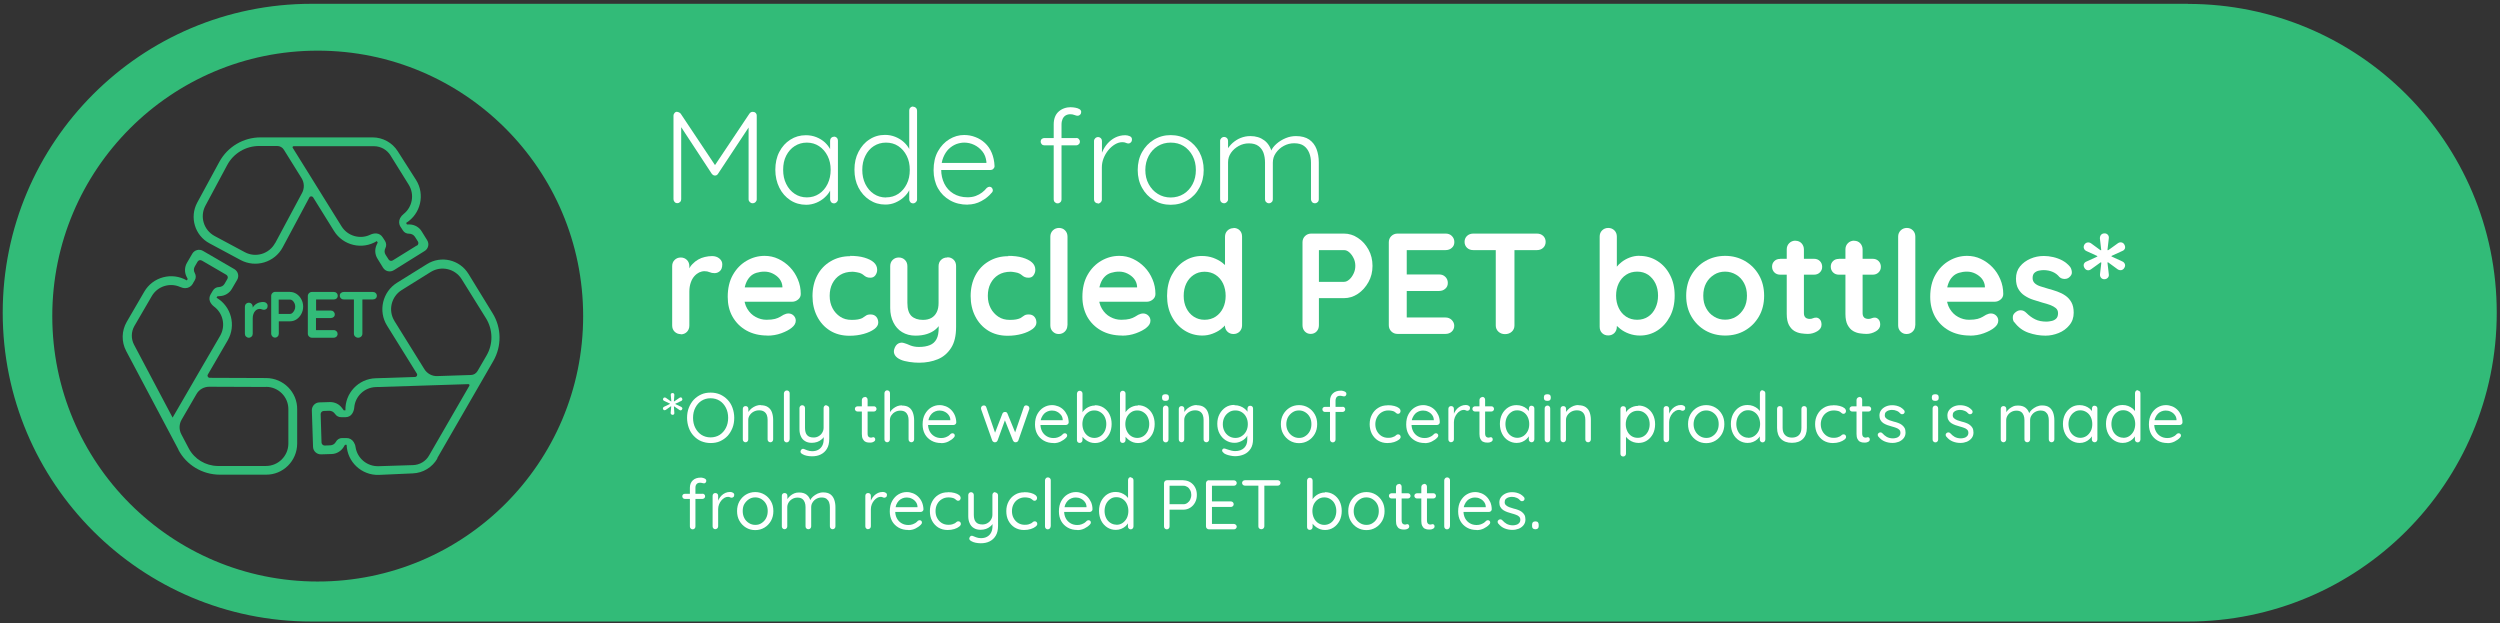 <?xml version="1.0" encoding="UTF-8"?>
<svg id="_图层_1" data-name="图层_1" xmlns="http://www.w3.org/2000/svg" version="1.1" viewBox="0 0 230 57.34">
  <rect x="0" y="0" width="230" height="57.34" fill="#333333" stroke="none"/>
  <!-- Generator: Adobe Illustrator 29.2.1, SVG Export Plug-In . SVG Version: 2.1.0 Build 116)  -->
  <defs>
    <style>
      .st0 {
        fill: #32bb78;
      }

      .st1 {
        fill: #fff;
      }
    </style>
  </defs>
  <g>
    <g>
      <path class="st0" d="M16.41,41.38c.74,1.4,2.2,2.28,3.79,2.29h4.26c1.58.02,2.87-1.26,2.88-2.85v-3.16c.02-1.58-1.27-2.87-2.85-2.88l-5.2-.02c-.15,0-.25-.17-.17-.3l1.83-3.15c.79-1.37.33-3.12-1.03-3.92l.08-.13.27-.02c.44-.03.84-.28,1.06-.66l.49-.84c.2-.34.08-.78-.26-.98l-2.89-1.68c-.34-.2-.78-.08-.98.26l-.49.84c-.22.38-.24.85-.05,1.25l.12.24-.08.13c-1.37-.79-3.13-.33-3.92,1.04l-1.61,2.77c-.48.83-.5,1.84-.05,2.69l4.81,9.07ZM24.48,35.59c1.14,0,2.06.93,2.05,2.07v3.16c-.01,1.14-.94,2.06-2.08,2.05h-4.43c-1.11-.02-2.13-.63-2.65-1.61l-.69-1.31c-.22-.42-.21-.93.03-1.34l1.37-2.36c.24-.42.69-.67,1.17-.67l5.23.02ZM18.57,23.97l2.25,1.31c.13.08.18.25.1.38l-.26.45c-.11.19-.31.29-.52.3-.23,0-.44.13-.56.33l-.13.22h0s-.07.12-.07.12h0s0,0,0,0c-.12.2-.15.45-.06.66.08.19.22.35.38.47.83.62,1.08,1.77.55,2.69l-1.63,2.8-.61,1.05-.47.81-1.66,2.86-3.55-6.71c-.28-.54-.27-1.18.03-1.71l1.6-2.75c.53-.92,1.66-1.27,2.61-.85.15.07.32.11.48.11h0c.27,0,.53-.15.67-.38h0s.07-.13.07-.13h0s.13-.22.13-.22c.12-.2.12-.45,0-.66h0c-.11-.19-.11-.41,0-.6l.26-.45c.08-.13.25-.18.38-.1Z"/>
      <path class="st0" d="M40.22,42.16l5.16-8.94c.79-1.37.77-3.06-.06-4.4l-2.22-3.62c-.8-1.31-2.52-1.72-3.82-.9l-2.75,1.71c-1.34.83-1.76,2.61-.92,3.95l2.74,4.41c.08.13,0,.3-.16.31l-3.64.12c-1.58.05-2.82,1.38-2.77,2.95h-.15s-.16-.21-.16-.21c-.26-.36-.68-.56-1.12-.55l-.97.03c-.39.01-.7.34-.69.74l.11,3.35c.01.39.34.7.74.69l.97-.03c.44-.01.85-.25,1.09-.62l.14-.23h.15c.05,1.58,1.38,2.82,2.96,2.77l3.14-.14c.94-.04,1.78-.56,2.25-1.37ZM36.29,29.53c-.6-.96-.3-2.24.66-2.84l2.68-1.67c.97-.6,2.24-.3,2.84.66l2.24,3.6c.65,1.05.67,2.37.05,3.43l-.83,1.43c-.13.22-.36.36-.61.36l-3.09.1c-.48.02-.94-.23-1.19-.64l-2.76-4.44ZM29.58,40.7l-.08-2.6c0-.15.12-.28.27-.29l.52-.02c.22,0,.41.11.54.3s.34.3.57.29h.26s0,0,0,0h.14s0,0,0,0h0c.23,0,.46-.11.59-.31.12-.17.18-.37.2-.57.08-1.03.93-1.86,1.99-1.89l3.24-.1,1.22-.04.93-.03,3.12-.1c.08,0,.13.08.09.15l-3.71,6.42c-.3.53-.86.86-1.47.88l-3.18.1c-1.06.03-1.96-.74-2.11-1.76-.02-.16-.08-.32-.17-.46h0c-.15-.24-.4-.38-.68-.37h0s-.14,0-.14,0h0s-.26,0-.26,0c-.23,0-.45.14-.56.35h0c-.1.19-.29.31-.51.32l-.52.02c-.15,0-.28-.12-.29-.27Z"/>
    </g>
    <path class="st0" d="M34.29,12.64h-10.32c-1.58,0-3.03.86-3.79,2.25l-2.03,3.74c-.73,1.35-.23,3.04,1.13,3.76l2.85,1.53c1.39.75,3.14.22,3.88-1.17l2.45-4.58c.07-.14.26-.14.35-.01l1.92,3.09c.83,1.34,2.6,1.76,3.94.93l.08.13-.11.24c-.18.4-.15.87.09,1.25l.51.83c.21.34.65.44.99.23l2.84-1.77c.34-.21.44-.65.23-.99l-.51-.82c-.23-.38-.64-.61-1.08-.63h-.27s-.08-.14-.08-.14c1.34-.83,1.76-2.61.92-3.95l-1.69-2.65c-.5-.79-1.38-1.27-2.31-1.27ZM25.31,22.36c-.54,1-1.79,1.38-2.79.84l-2.78-1.49c-1-.54-1.38-1.79-.84-2.79l2-3.73c.58-1.09,1.71-1.76,2.95-1.76h1.65c.25,0,.49.13.62.35l1.63,2.62c.25.41.27.92.04,1.35l-2.47,4.61ZM38.34,22.59l-2.21,1.37c-.13.08-.3.04-.38-.09l-.28-.44c-.12-.19-.11-.42-.01-.61s.09-.44-.03-.64l-.14-.22h0s-.08-.12-.08-.12h0s0,0,0,0c-.12-.2-.33-.34-.56-.36-.21-.02-.41.03-.6.12-.93.44-2.07.12-2.63-.78l-1.71-2.75-.64-1.03-.49-.79-1.65-2.65c-.04-.07,0-.15.09-.15h7.41c.61.01,1.17.33,1.49.84l1.68,2.7c.56.9.34,2.06-.47,2.7-.13.1-.24.23-.32.38h0c-.13.25-.12.54.03.78h0s.08.12.08.12h0s.14.22.14.22c.12.2.34.32.58.31h0c.21,0,.41.1.53.28l.28.44c.08.13.04.3-.09.38Z"/>
    <g>
      <path class="st0" d="M22.89,31.07c-.1,0-.19-.04-.26-.11s-.1-.16-.1-.26v-2.48c0-.1.03-.19.1-.26.07-.07.15-.11.26-.11s.19.04.26.11c.07.07.1.16.1.26v.56l-.04-.4c.04-.1.1-.18.17-.26.07-.07.15-.14.24-.19.09-.05.18-.09.28-.11.1-.02.2-.04.3-.04.12,0,.22.03.3.1.08.07.12.15.12.24,0,.13-.03.23-.1.29-.07.06-.14.09-.22.09s-.15-.01-.21-.04c-.06-.03-.13-.04-.21-.04-.07,0-.15.02-.22.05-.07.03-.14.09-.2.16-.06.07-.11.16-.15.27-.04.11-.06.23-.06.38v1.42c0,.1-.03.19-.1.26s-.15.11-.26.11Z"/>
      <path class="st0" d="M26.69,26.86c.21,0,.4.06.59.18.18.12.33.28.44.49.11.2.17.43.17.68s-.06.47-.17.68c-.11.2-.26.37-.44.49-.18.12-.38.18-.59.18h-1.1l.06-.11v1.24c0,.1-.03.19-.1.26-.06.07-.15.11-.25.11s-.18-.04-.25-.11c-.06-.07-.1-.16-.1-.26v-3.47c0-.1.04-.19.11-.26.07-.07.16-.11.26-.11h1.37ZM26.69,28.88c.08,0,.15-.03.22-.1.07-.06.13-.15.18-.25.05-.1.07-.21.07-.32s-.02-.22-.07-.32c-.05-.1-.11-.18-.18-.24-.07-.06-.15-.09-.22-.09h-1.12l.07-.11v1.53l-.07-.1h1.11Z"/>
      <path class="st0" d="M28.7,26.86h2.01c.1,0,.19.03.26.1.07.07.1.15.1.26s-.04.18-.1.24c-.07.06-.16.09-.26.09h-1.68l.05-.1v1.17l-.05-.05h1.4c.1,0,.19.03.26.1.07.07.11.15.11.26s-.04.18-.11.24c-.07.06-.16.09-.26.09h-1.39l.03-.05v1.21l-.05-.05h1.68c.1,0,.19.04.26.11.07.07.1.15.1.24,0,.1-.04.18-.1.25-.07.06-.16.1-.26.1h-2.01c-.1,0-.19-.04-.26-.11s-.11-.16-.11-.26v-3.47c0-.1.04-.19.11-.26.07-.07.16-.11.26-.11Z"/>
      <path class="st0" d="M31.63,27.55c-.1,0-.19-.03-.26-.1-.07-.06-.11-.15-.11-.25s.03-.19.11-.25c.07-.06.16-.09.26-.09h2.67c.1,0,.19.03.26.1.07.06.11.15.11.25s-.04.19-.11.25-.16.09-.26.09h-2.67ZM32.95,31.07c-.11,0-.2-.04-.28-.11-.07-.07-.11-.16-.11-.26v-3.48h.78v3.48c0,.1-.04.19-.11.26-.07.07-.17.11-.29.11Z"/>
    </g>
  </g>
  <path class="st0" d="M201.29.35H28.66C12.97.35.25,13.07.25,28.77H.25c0,15.69,12.72,28.41,28.41,28.41h172.63c15.69,0,28.41-12.72,28.41-28.41h0c0-15.69-12.72-28.41-28.41-28.41ZM29.23,53.5c-13.49,0-24.42-10.93-24.42-24.42S15.74,4.66,29.23,4.66s24.42,10.93,24.42,24.42-10.93,24.42-24.42,24.42Z"/>
  <g>
    <g>
      <path class="st1" d="M62.63,30.74c-.23,0-.42-.08-.57-.23-.15-.15-.22-.34-.22-.57v-5.45c0-.23.07-.42.22-.57.15-.15.34-.23.57-.23s.42.08.57.23c.15.15.22.35.22.57v1.24l-.09-.88c.1-.21.22-.4.38-.56.15-.16.33-.3.52-.41.19-.11.4-.19.62-.24.22-.05.44-.08.66-.08.26,0,.49.07.67.22.18.15.27.33.27.53,0,.29-.07.5-.22.63-.15.13-.31.19-.49.19s-.32-.03-.46-.09c-.14-.06-.29-.09-.47-.09-.16,0-.32.04-.48.11-.16.08-.31.19-.45.35-.14.16-.25.35-.33.59-.08.23-.13.51-.13.83v3.13c0,.23-.08.42-.22.57-.15.15-.34.23-.57.23Z"/>
      <path class="st1" d="M70.61,30.87c-.75,0-1.4-.16-1.95-.47-.55-.31-.97-.74-1.27-1.27s-.44-1.14-.44-1.82c0-.79.16-1.47.48-2.03.32-.56.74-.99,1.26-1.29.52-.3,1.07-.45,1.65-.45.45,0,.87.09,1.27.28.4.19.75.44,1.06.76s.55.69.73,1.12c.18.42.27.87.27,1.35,0,.21-.09.38-.25.51-.16.13-.34.2-.55.2h-5.04l-.4-1.32h4.84l-.29.26v-.36c-.02-.25-.11-.48-.27-.69-.16-.2-.37-.36-.61-.48s-.5-.18-.77-.18-.51.04-.74.11c-.23.07-.43.19-.59.36s-.3.39-.4.67c-.1.28-.15.64-.15,1.07,0,.48.1.88.3,1.21s.45.58.77.75c.31.17.64.26,1,.26.33,0,.59-.03.78-.08.19-.05.35-.12.47-.19.12-.07.23-.14.32-.19.16-.08.31-.12.45-.12.19,0,.35.07.48.2.13.13.19.29.19.46,0,.24-.12.45-.37.65-.23.19-.55.36-.96.51s-.84.22-1.28.22Z"/>
      <path class="st1" d="M78.21,23.54c.5,0,.94.05,1.31.16s.66.25.87.44c.21.19.31.42.31.68,0,.18-.05.34-.16.5-.11.15-.26.23-.46.23-.14,0-.26-.02-.35-.06-.09-.04-.17-.09-.24-.15-.07-.06-.15-.12-.25-.17-.09-.05-.22-.09-.4-.12s-.31-.05-.4-.05c-.45,0-.83.1-1.14.29s-.55.46-.72.79c-.17.33-.25.71-.25,1.14s.09.8.26,1.13c.17.33.41.59.71.79s.65.29,1.05.29c.22,0,.41-.01.57-.04s.29-.07.4-.12c.12-.07.23-.15.33-.22.1-.08.24-.12.44-.12.23,0,.4.07.53.22.12.14.18.32.18.53s-.12.42-.37.6c-.25.18-.57.33-.97.44-.4.11-.83.17-1.3.17-.7,0-1.3-.16-1.81-.48-.51-.32-.9-.76-1.18-1.31-.28-.55-.42-1.17-.42-1.86,0-.72.15-1.36.44-1.91.29-.55.7-.98,1.23-1.29.52-.31,1.12-.47,1.8-.47Z"/>
      <path class="st1" d="M87.17,23.67c.23,0,.42.08.57.23.15.15.22.35.22.57v5.61c0,.81-.15,1.45-.46,1.93s-.71.83-1.22,1.04-1.08.32-1.72.32c-.28,0-.58-.02-.9-.07s-.58-.11-.78-.2c-.26-.11-.45-.26-.55-.43s-.12-.35-.06-.55c.08-.26.21-.43.38-.52.18-.09.36-.1.55-.03.14.04.33.11.55.21.23.09.49.14.79.14.4,0,.74-.06,1.01-.17.27-.11.47-.29.61-.55.14-.26.2-.61.2-1.06v-.88l.28.32c-.15.29-.34.53-.56.72-.22.19-.49.33-.8.43-.31.1-.66.15-1.06.15-.47,0-.87-.11-1.22-.32s-.62-.51-.81-.9c-.19-.38-.29-.82-.29-1.31v-3.86c0-.23.07-.42.22-.57.15-.15.34-.23.57-.23s.42.08.57.23c.15.15.22.35.22.57v3.38c0,.57.13.97.38,1.21.25.23.6.35,1.05.35.31,0,.57-.06.78-.18.21-.12.37-.29.49-.53s.17-.52.17-.85v-3.38c0-.23.07-.42.22-.57.15-.15.34-.23.57-.23Z"/>
      <path class="st1" d="M92.76,23.54c.5,0,.94.05,1.31.16s.66.25.87.44.31.42.31.68c0,.18-.05.34-.16.5s-.26.23-.46.23c-.14,0-.26-.02-.35-.06-.09-.04-.17-.09-.24-.15-.07-.06-.15-.12-.25-.17-.09-.05-.22-.09-.4-.12s-.31-.05-.4-.05c-.45,0-.83.1-1.14.29s-.55.46-.72.79c-.17.33-.25.71-.25,1.14s.09.8.26,1.13c.17.33.41.59.71.79s.65.29,1.05.29c.22,0,.41-.01.57-.04s.29-.07.4-.12c.12-.07.23-.15.33-.22.1-.08.24-.12.44-.12.23,0,.4.07.53.22.12.14.18.32.18.53s-.12.42-.37.6c-.25.18-.57.33-.97.44-.4.11-.83.17-1.3.17-.7,0-1.3-.16-1.81-.48-.51-.32-.9-.76-1.18-1.31-.28-.55-.42-1.17-.42-1.86,0-.72.15-1.36.44-1.91.29-.55.7-.98,1.23-1.29.52-.31,1.12-.47,1.8-.47Z"/>
      <path class="st1" d="M98.2,29.93c0,.23-.08.42-.23.57-.15.15-.34.23-.57.23s-.4-.08-.55-.23c-.15-.15-.22-.34-.22-.57v-8.16c0-.23.08-.42.23-.57.15-.15.35-.23.57-.23s.42.08.56.23c.15.15.22.35.22.57v8.16Z"/>
      <path class="st1" d="M103.24,30.87c-.75,0-1.4-.16-1.95-.47s-.97-.74-1.27-1.27c-.29-.54-.44-1.14-.44-1.82,0-.79.16-1.47.48-2.03.32-.56.74-.99,1.26-1.29.52-.3,1.07-.45,1.65-.45.45,0,.87.09,1.27.28.4.19.75.44,1.06.76.31.32.55.69.73,1.12.18.42.27.87.27,1.35,0,.21-.09.38-.25.51s-.34.2-.55.2h-5.04l-.4-1.32h4.84l-.29.26v-.36c-.02-.25-.11-.48-.27-.69-.16-.2-.37-.36-.61-.48-.24-.12-.5-.18-.77-.18s-.51.04-.74.11c-.23.07-.43.19-.59.36-.17.17-.3.39-.4.67-.1.28-.15.64-.15,1.07,0,.48.1.88.3,1.21.2.33.45.58.77.75.31.17.64.26,1,.26.33,0,.58-.03.78-.08.19-.05.35-.12.47-.19.12-.07.23-.14.32-.19.16-.08.31-.12.45-.12.19,0,.35.07.48.2.13.13.19.29.19.46,0,.24-.12.45-.37.65-.23.19-.55.36-.96.51-.41.15-.84.22-1.28.22Z"/>
      <path class="st1" d="M113.48,20.97c.23,0,.42.07.57.22.15.15.22.34.22.58v8.16c0,.23-.08.42-.22.57-.15.15-.34.23-.57.23s-.42-.08-.57-.23c-.15-.15-.22-.34-.22-.57v-.65l.29.12c0,.11-.06.25-.18.42-.12.16-.29.32-.5.48s-.46.29-.75.4c-.29.11-.6.17-.93.17-.61,0-1.16-.16-1.65-.47-.49-.31-.88-.74-1.17-1.29-.29-.55-.43-1.18-.43-1.89s.14-1.36.43-1.91c.29-.55.67-.98,1.16-1.29.48-.31,1.02-.47,1.61-.47.38,0,.73.06,1.04.17.32.12.59.26.83.44.23.18.41.35.54.54s.19.33.19.46l-.47.17v-3.54c0-.23.07-.42.22-.57.15-.15.34-.23.57-.23ZM110.82,29.42c.39,0,.73-.1,1.02-.29.29-.19.52-.46.68-.79.16-.33.24-.71.24-1.12s-.08-.8-.24-1.14c-.16-.33-.39-.6-.68-.79-.29-.19-.63-.29-1.02-.29s-.71.1-1,.29c-.29.19-.52.46-.68.79-.16.33-.24.71-.24,1.14s.08.79.24,1.12c.16.33.39.6.68.79.29.19.62.29,1,.29Z"/>
      <path class="st1" d="M123.64,21.49c.46,0,.89.13,1.29.4.4.26.72.62.97,1.07.25.45.37.95.37,1.5s-.12,1.04-.37,1.49c-.25.45-.57.81-.97,1.08-.4.27-.83.4-1.29.4h-2.43l.13-.24v2.73c0,.23-.07.42-.21.57-.14.15-.33.23-.55.23s-.4-.08-.54-.23c-.14-.15-.21-.34-.21-.57v-7.63c0-.23.08-.42.23-.57.15-.15.35-.23.57-.23h3.01ZM123.64,25.93c.17,0,.33-.07.49-.21s.29-.32.4-.55.16-.46.16-.71-.05-.49-.16-.71-.24-.4-.4-.54c-.16-.14-.32-.2-.49-.2h-2.46l.16-.24v3.37l-.14-.21h2.44Z"/>
      <path class="st1" d="M128.58,21.49h4.42c.23,0,.42.07.57.22.15.15.23.33.23.56s-.08.4-.23.53c-.15.14-.35.21-.57.21h-3.7l.12-.22v2.57l-.11-.11h3.09c.23,0,.42.07.57.22.15.15.23.33.23.56s-.08.4-.23.53c-.15.14-.35.21-.57.21h-3.05l.07-.11v2.67l-.11-.12h3.68c.23,0,.42.08.57.23s.23.33.23.53c0,.22-.08.4-.23.54s-.35.21-.57.21h-4.42c-.23,0-.42-.08-.57-.23s-.23-.34-.23-.57v-7.63c0-.23.08-.42.23-.57.15-.15.35-.23.57-.23Z"/>
      <path class="st1" d="M135.54,23.01c-.23,0-.42-.07-.57-.21s-.23-.33-.23-.55.08-.41.23-.55.35-.21.57-.21h5.86c.23,0,.42.07.57.21s.23.33.23.55-.08.41-.23.55c-.15.14-.35.21-.57.21h-5.86ZM138.46,30.74c-.25,0-.45-.08-.61-.23-.16-.15-.24-.34-.24-.57v-7.66h1.72v7.66c0,.23-.08.42-.24.57-.16.15-.37.23-.63.23Z"/>
      <path class="st1" d="M150.82,23.54c.62,0,1.17.16,1.66.47.49.31.88.74,1.16,1.29.29.54.43,1.18.43,1.9s-.14,1.36-.43,1.91c-.29.55-.67.98-1.15,1.29s-1.02.47-1.62.47c-.35,0-.68-.06-.99-.17-.31-.11-.58-.26-.81-.44-.23-.18-.41-.35-.54-.53-.13-.18-.19-.33-.19-.46l.41-.17v.96c0,.23-.08.42-.22.57-.15.15-.34.23-.57.23s-.42-.07-.57-.22-.22-.34-.22-.58v-8.29c0-.23.07-.42.22-.57.15-.15.34-.23.57-.23s.42.08.57.23c.15.15.22.35.22.57v3.35l-.22-.12c0-.11.06-.25.18-.42.12-.16.29-.33.5-.49s.46-.3.73-.4.57-.16.88-.16ZM150.62,24.99c-.39,0-.73.1-1.02.29-.29.19-.52.46-.68.79s-.24.71-.24,1.13.08.79.24,1.13.39.61.68.8c.29.19.63.29,1.02.29s.72-.1,1.01-.29c.29-.19.51-.46.67-.8s.24-.71.24-1.13-.08-.8-.24-1.13-.39-.59-.67-.79c-.29-.19-.62-.29-1.01-.29Z"/>
      <path class="st1" d="M162.3,27.21c0,.72-.16,1.36-.48,1.91s-.75.98-1.29,1.29c-.54.31-1.15.46-1.81.46s-1.27-.15-1.82-.46c-.54-.31-.97-.74-1.29-1.29s-.48-1.19-.48-1.91.16-1.36.48-1.91c.32-.55.75-.98,1.29-1.29.54-.31,1.15-.47,1.82-.47s1.27.16,1.81.47c.54.31.97.74,1.29,1.29.32.55.48,1.19.48,1.91ZM160.72,27.21c0-.45-.09-.84-.27-1.17s-.42-.59-.73-.77c-.3-.18-.64-.28-1.01-.28s-.71.09-1.01.28c-.3.19-.55.44-.73.77s-.27.72-.27,1.17.09.83.27,1.15c.18.33.42.59.73.77.3.19.64.28,1.01.28s.71-.09,1.01-.28c.3-.18.54-.44.73-.77.18-.33.27-.71.27-1.15Z"/>
      <path class="st1" d="M163.77,23.81h3.13c.21,0,.39.07.53.21.14.14.21.32.21.53s-.07.37-.21.51c-.14.14-.32.21-.53.21h-3.13c-.21,0-.39-.07-.53-.21s-.21-.32-.21-.53.07-.37.21-.51c.14-.14.32-.2.53-.2ZM165.18,22.15c.23,0,.42.08.56.23.14.15.22.35.22.57v5.87c0,.12.02.22.07.3.05.08.11.14.2.17.08.04.17.05.27.05.11,0,.2-.02.29-.06.09-.04.19-.06.3-.06.12,0,.24.06.34.17s.15.27.15.48c0,.25-.13.45-.4.61-.27.16-.56.24-.86.24-.18,0-.39-.02-.61-.05-.22-.03-.44-.11-.63-.22-.2-.12-.36-.3-.5-.55-.13-.25-.2-.58-.2-1.02v-5.94c0-.23.08-.42.23-.57s.35-.23.57-.23Z"/>
      <path class="st1" d="M169.17,23.81h3.13c.21,0,.39.07.53.21.14.14.21.32.21.53s-.07.37-.21.51c-.14.14-.32.21-.53.21h-3.13c-.21,0-.39-.07-.53-.21s-.21-.32-.21-.53.07-.37.21-.51c.14-.14.32-.2.53-.2ZM170.58,22.15c.23,0,.42.08.56.23.14.15.22.35.22.57v5.87c0,.12.02.22.07.3.05.08.11.14.2.17.08.04.17.05.27.05.11,0,.2-.02.29-.06.09-.04.19-.06.3-.06.12,0,.24.06.34.17s.15.27.15.48c0,.25-.13.45-.4.61-.27.16-.56.24-.86.24-.18,0-.39-.02-.61-.05-.22-.03-.44-.11-.63-.22-.2-.12-.36-.3-.5-.55-.13-.25-.2-.58-.2-1.02v-5.94c0-.23.08-.42.23-.57s.35-.23.57-.23Z"/>
      <path class="st1" d="M176.2,29.93c0,.23-.08.42-.23.57-.15.15-.34.23-.57.23s-.4-.08-.55-.23c-.15-.15-.22-.34-.22-.57v-8.16c0-.23.08-.42.23-.57.15-.15.35-.23.57-.23s.42.08.56.23c.15.15.22.35.22.57v8.16Z"/>
      <path class="st1" d="M181.24,30.87c-.75,0-1.4-.16-1.95-.47s-.97-.74-1.27-1.27c-.29-.54-.44-1.14-.44-1.82,0-.79.16-1.47.48-2.03.32-.56.74-.99,1.26-1.29.52-.3,1.07-.45,1.65-.45.45,0,.87.09,1.27.28.4.19.75.44,1.06.76.31.32.55.69.73,1.12.18.42.27.87.27,1.35,0,.21-.09.38-.25.51s-.34.2-.55.2h-5.04l-.4-1.32h4.84l-.29.26v-.36c-.02-.25-.11-.48-.27-.69-.16-.2-.37-.36-.61-.48-.24-.12-.5-.18-.77-.18s-.51.04-.74.11c-.23.07-.43.19-.59.36-.17.17-.3.39-.4.67-.1.28-.15.64-.15,1.07,0,.48.1.88.3,1.21.2.33.45.58.77.75.31.17.64.26,1,.26.33,0,.58-.03.78-.08.19-.05.35-.12.47-.19.12-.07.23-.14.32-.19.16-.08.31-.12.45-.12.19,0,.35.07.48.2.13.13.19.29.19.46,0,.24-.12.45-.37.65-.23.19-.55.36-.96.51-.41.15-.84.22-1.28.22Z"/>
      <path class="st1" d="M185.3,29.64c-.09-.12-.13-.28-.12-.48,0-.19.12-.36.34-.5.14-.09.29-.13.45-.11.16.01.31.09.46.24.25.25.52.45.81.59.28.14.63.21,1.06.21.13,0,.28-.03.44-.06.16-.03.3-.1.42-.21.12-.11.18-.28.18-.51,0-.19-.07-.35-.2-.46s-.31-.21-.52-.29-.46-.15-.72-.22c-.27-.08-.55-.17-.84-.26s-.55-.22-.79-.38c-.24-.15-.43-.36-.58-.61-.15-.25-.22-.58-.22-.96,0-.44.12-.81.37-1.12.25-.31.57-.54.96-.71.39-.17.8-.25,1.23-.25.27,0,.56.03.86.1s.58.17.86.32c.27.15.5.34.69.57.1.13.15.29.17.48s-.07.35-.25.5c-.13.11-.29.15-.46.14-.18-.01-.32-.07-.44-.18-.15-.19-.35-.35-.6-.46s-.54-.17-.86-.17c-.13,0-.28.02-.43.05-.15.03-.29.1-.4.2-.11.1-.17.26-.17.48,0,.2.07.36.2.48.13.12.31.22.54.29.22.07.46.15.72.22.26.07.53.15.81.25s.52.22.75.38c.23.16.41.36.55.61s.21.57.21.96c0,.45-.13.83-.4,1.15-.26.32-.59.56-.99.72-.4.16-.8.24-1.21.24-.52,0-1.04-.09-1.56-.27-.52-.18-.95-.5-1.29-.96Z"/>
      <path class="st1" d="M193.6,25.69c-.12,0-.22-.04-.3-.13-.08-.09-.11-.2-.1-.33l.12-1.04s0-.04-.01-.05-.04,0-.07.01l-.86.62c-.11.08-.22.11-.33.09-.11-.02-.21-.09-.28-.21-.08-.14-.09-.26-.05-.37.05-.11.13-.18.24-.22l.96-.44s.04-.02.04-.04-.01-.03-.04-.04l-.96-.44c-.12-.05-.2-.14-.24-.25s-.02-.23.04-.34c.07-.11.16-.18.28-.2.11-.02.22,0,.33.07l.86.63s.05.02.07.01c.02,0,.02-.03.01-.05l-.12-1.04c0-.13.03-.24.11-.33.08-.09.19-.13.32-.13.12,0,.22.04.3.13.08.09.11.2.09.33l-.12,1.04s0,.04.01.05c.02,0,.04,0,.07-.01l.86-.62c.11-.08.22-.11.34-.09.12.02.21.09.27.2.08.14.09.26.05.37-.05.11-.13.18-.24.22l-.96.44s-.04.02-.04.04.01.03.04.04l.96.44c.12.05.2.14.24.25.04.11.02.23-.05.34-.06.11-.15.18-.27.21-.12.02-.23,0-.34-.07l-.86-.63s-.05-.02-.07-.01-.02.03-.01.05l.12,1.04c.02.13-.01.24-.1.33s-.19.13-.32.13Z"/>
    </g>
    <g>
      <path class="st1" d="M62.3,10.3c.06,0,.11.01.17.04s.11.07.15.11l3.32,4.98h-.32s3.33-4.98,3.33-4.98c.09-.12.2-.17.32-.16.1,0,.18.03.25.1.07.07.1.15.1.26v7.69c0,.1-.04.18-.11.25s-.17.11-.27.11-.19-.04-.26-.11c-.07-.07-.11-.16-.11-.25v-6.96l.22.02-3.04,4.6s-.06.09-.11.11c-.05.03-.11.04-.16.04s-.11-.01-.16-.04-.09-.07-.13-.11l-3.05-4.65.23-.16v7.14c0,.1-.03.18-.1.25-.07.07-.15.11-.26.11s-.19-.04-.25-.11c-.06-.07-.1-.16-.1-.25v-7.69c0-.09.03-.17.1-.25.07-.08.15-.11.26-.11Z"/>
      <path class="st1" d="M76.73,12.57c.1,0,.19.04.26.11.07.07.1.16.1.26v5.41c0,.1-.04.18-.11.25-.07.07-.16.11-.25.11-.11,0-.2-.04-.26-.11-.06-.07-.1-.16-.1-.25v-1.43l.2-.08c0,.22-.06.44-.19.68-.12.24-.29.45-.51.65s-.47.36-.76.48c-.29.12-.61.19-.94.19-.54,0-1.03-.14-1.46-.42-.43-.28-.77-.67-1.01-1.15s-.37-1.04-.37-1.65.12-1.18.37-1.65c.25-.48.58-.85,1.01-1.12.42-.27.9-.41,1.43-.41.34,0,.67.06.97.18.3.12.56.28.79.49.22.21.4.45.53.72.13.27.19.55.19.83l-.25-.18v-1.53c0-.1.03-.19.1-.26.06-.07.15-.11.26-.11ZM74.23,18.16c.42,0,.8-.11,1.13-.33.33-.22.59-.52.78-.91.19-.39.28-.82.28-1.3s-.09-.89-.28-1.27c-.19-.38-.45-.68-.78-.9-.33-.22-.71-.33-1.13-.33s-.79.11-1.12.32-.59.51-.78.88-.28.81-.28,1.3.09.92.28,1.3c.19.39.45.69.78.91.33.22.7.33,1.13.33Z"/>
      <path class="st1" d="M84.01,9.82c.1,0,.19.04.26.11.07.07.1.16.1.25v8.17c0,.1-.04.18-.11.25-.07.07-.16.11-.25.11-.11,0-.2-.04-.26-.11-.06-.07-.1-.16-.1-.25v-1.43l.2-.17c0,.23-.06.47-.18.71-.12.25-.29.47-.51.67-.22.21-.48.37-.77.5-.29.13-.61.19-.94.19-.54,0-1.02-.14-1.45-.42-.43-.28-.77-.66-1.02-1.14s-.37-1.03-.37-1.65.12-1.16.37-1.64c.25-.48.58-.87,1.01-1.14.42-.28.9-.42,1.43-.42.34,0,.65.06.95.18.3.12.56.28.79.49.23.21.41.45.54.72.13.27.2.55.2.83l-.25-.18v-4.29c0-.1.03-.18.1-.25.06-.07.15-.11.26-.11ZM81.51,18.16c.43,0,.81-.11,1.14-.33.32-.22.58-.52.77-.9.19-.38.28-.81.28-1.3s-.09-.91-.28-1.29c-.19-.38-.45-.68-.78-.9s-.71-.32-1.13-.32-.79.11-1.12.32-.59.51-.78.9c-.19.38-.28.81-.28,1.29s.09.91.28,1.3c.19.38.45.69.78.91.33.22.71.33,1.12.33Z"/>
      <path class="st1" d="M89.03,18.83c-.62,0-1.16-.13-1.63-.4s-.84-.63-1.11-1.11c-.26-.47-.4-1.03-.4-1.66,0-.68.13-1.26.4-1.74.27-.48.62-.85,1.05-1.11.43-.26.88-.39,1.36-.39.35,0,.7.06,1.03.19.33.12.63.31.89.55s.47.54.62.9.24.76.26,1.23c0,.1-.05.18-.12.25-.07.07-.16.1-.25.1h-4.82l-.14-.65h4.74l-.16.14v-.24c-.04-.38-.16-.7-.37-.96-.21-.26-.46-.46-.75-.6-.29-.14-.6-.21-.92-.21-.24,0-.49.05-.74.14-.25.1-.48.25-.69.45-.2.2-.37.46-.5.78-.13.32-.19.69-.19,1.12,0,.47.1.9.29,1.29.19.38.47.69.83.91.36.22.8.34,1.3.34.28,0,.53-.04.75-.12.22-.08.42-.19.59-.32.17-.13.31-.27.43-.42.09-.07.17-.11.25-.11.09,0,.16.03.22.1.06.06.09.14.09.22,0,.1-.04.18-.12.25-.24.29-.55.54-.94.75-.38.21-.81.32-1.26.32Z"/>
      <path class="st1" d="M99.01,12.69c.1,0,.18.03.24.1.06.06.1.14.1.24s-.03.18-.1.24c-.06.06-.14.1-.24.1h-2.94c-.09,0-.17-.03-.23-.1s-.1-.15-.1-.23c0-.1.03-.19.1-.25.07-.06.15-.09.23-.09h2.94ZM98.55,9.87c.12,0,.25.01.39.04.14.02.26.07.37.13.1.06.16.15.16.26,0,.1-.03.18-.1.25s-.14.1-.22.1-.18-.02-.3-.07-.25-.07-.38-.07c-.17,0-.31.04-.43.11s-.21.18-.28.32c-.06.14-.1.31-.1.51v6.9c0,.1-.03.18-.1.25-.07.07-.15.11-.26.11s-.19-.04-.26-.11c-.07-.07-.1-.16-.1-.25v-6.9c0-.51.15-.91.45-1.18.3-.27.69-.41,1.16-.41Z"/>
      <path class="st1" d="M101.02,18.71c-.11,0-.2-.04-.27-.11-.07-.07-.1-.16-.1-.25v-5.38c0-.1.04-.18.11-.25.07-.07.16-.11.26-.11s.19.04.26.11c.07.07.1.16.1.25v1.8l-.18.04c.02-.28.09-.56.21-.83.12-.28.27-.53.47-.76.2-.23.44-.42.71-.56.28-.14.59-.22.93-.22.14,0,.28.03.42.09.14.06.2.16.2.29,0,.12-.03.21-.1.28-.06.06-.14.1-.23.1-.07,0-.15-.02-.23-.06-.08-.04-.2-.06-.33-.06-.22,0-.45.07-.67.2-.22.13-.43.31-.61.53-.18.22-.33.47-.44.75s-.16.56-.16.84v2.97c0,.1-.04.18-.11.25s-.16.11-.25.11Z"/>
      <path class="st1" d="M110.74,15.64c0,.61-.13,1.16-.4,1.64-.26.49-.62.87-1.08,1.14-.46.28-.98.42-1.56.42s-1.08-.14-1.54-.42c-.46-.28-.83-.66-1.09-1.14-.27-.48-.4-1.03-.4-1.64s.13-1.17.4-1.65.63-.86,1.09-1.14.98-.42,1.54-.42,1.11.14,1.56.42.82.66,1.08,1.14c.26.48.4,1.03.4,1.65ZM110.02,15.64c0-.49-.1-.92-.3-1.3-.2-.38-.48-.68-.82-.9-.35-.22-.75-.32-1.2-.32s-.83.11-1.18.32-.63.51-.84.9c-.2.38-.31.82-.31,1.3s.1.92.31,1.3c.21.38.48.68.84.9.35.22.75.33,1.18.33s.85-.11,1.2-.33c.35-.22.62-.52.82-.9.2-.38.3-.81.3-1.3Z"/>
      <path class="st1" d="M115.04,12.52c.5,0,.92.13,1.27.39.35.26.59.65.72,1.16l-.17.05.07-.22c.1-.24.28-.47.52-.68.24-.21.52-.38.83-.51.31-.13.63-.19.95-.19.5,0,.91.11,1.22.32.31.22.53.51.67.87.14.37.21.78.21,1.23v3.4c0,.1-.03.18-.1.25s-.15.11-.26.11c-.11,0-.2-.04-.26-.11-.06-.07-.1-.16-.1-.25v-3.37c0-.33-.05-.63-.16-.9s-.27-.49-.49-.65c-.22-.16-.52-.24-.9-.24-.34,0-.65.08-.95.24s-.54.38-.73.65c-.19.27-.28.57-.28.9v3.37c0,.1-.03.18-.1.25-.07.07-.15.11-.26.11s-.19-.04-.26-.11c-.07-.07-.1-.16-.1-.25v-3.4c0-.33-.05-.62-.14-.88-.1-.26-.25-.47-.47-.63-.22-.16-.51-.24-.88-.24-.33,0-.64.08-.93.24-.29.16-.53.37-.71.63-.18.26-.27.55-.27.88v3.4c0,.1-.04.18-.11.25s-.16.11-.25.11c-.11,0-.2-.04-.27-.11-.07-.07-.1-.16-.1-.25v-5.38c0-.1.04-.18.11-.25.07-.07.16-.11.26-.11s.19.04.26.11c.07.07.1.16.1.25v1.12l-.33.44c.02-.24.1-.48.23-.72.13-.24.31-.46.52-.65.22-.19.46-.35.74-.46s.57-.17.87-.17Z"/>
    </g>
    <g>
      <path class="st1" d="M61.86,38.16s-.09-.02-.12-.05c-.03-.03-.04-.08-.04-.13l.05-.57s0-.02,0-.03c0,0-.02,0-.03,0l-.47.33s-.09.04-.13.03c-.05,0-.08-.04-.11-.08-.03-.05-.03-.1-.01-.14.02-.04.05-.08.1-.1l.52-.25s.02-.01.02-.02c0,0,0-.01-.02-.02l-.52-.25c-.05-.02-.08-.06-.1-.1-.01-.05,0-.09.02-.13.03-.05.06-.08.11-.08.04,0,.09,0,.13.03l.47.33s.02,0,.03,0c0,0,.01-.01,0-.03l-.05-.56c0-.05,0-.1.04-.13.03-.04.07-.05.13-.05.05,0,.09.02.12.05.03.04.04.08.04.13l-.04.56s0,.02,0,.03c0,0,.02,0,.03,0l.48-.33s.09-.05.14-.04.08.04.1.09c.03.05.04.09.02.14s-.05.08-.1.1l-.53.25s-.02.01-.02.02c0,0,0,.02.02.02l.53.25s.08.05.1.1.01.09-.02.14c-.02.04-.06.07-.1.08-.05.01-.09,0-.14-.03l-.48-.33s-.02,0-.03,0c0,0-.01.02,0,.03l.04.57c0,.05,0,.09-.04.13-.03.03-.08.05-.13.05Z"/>
      <path class="st1" d="M67.55,38.44c0,.33-.05.64-.16.92s-.26.53-.45.74c-.2.21-.43.37-.69.49s-.56.17-.87.17-.6-.06-.87-.17-.49-.28-.69-.49c-.2-.21-.35-.46-.45-.74s-.16-.59-.16-.92.05-.64.16-.92.26-.53.45-.74c.2-.21.43-.37.69-.49.26-.12.55-.17.87-.17s.61.06.87.17c.26.12.49.28.69.49.2.21.35.46.45.74s.16.59.16.92ZM66.99,38.44c0-.35-.07-.66-.21-.93-.14-.27-.33-.49-.57-.64-.24-.15-.52-.23-.84-.23s-.59.08-.83.23-.43.37-.57.64c-.14.27-.21.58-.21.93s.07.66.21.93c.14.27.33.49.57.64.24.15.52.23.83.23s.6-.08.84-.23c.24-.16.43-.37.57-.64.14-.27.21-.58.21-.93Z"/>
      <path class="st1" d="M69.97,37.28c.29,0,.52.06.69.18s.29.28.36.48.11.43.11.68v1.8c0,.07-.02.14-.07.19s-.11.08-.18.08c-.08,0-.14-.03-.19-.08s-.07-.11-.07-.19v-1.79c0-.16-.02-.31-.07-.44s-.13-.24-.25-.32c-.12-.08-.27-.12-.46-.12-.18,0-.35.04-.5.12-.15.08-.27.19-.36.32-.09.13-.14.28-.14.44v1.79c0,.07-.02.14-.07.19s-.11.08-.18.08-.13-.03-.18-.08-.07-.11-.07-.19v-2.8c0-.08.02-.14.07-.19.05-.05.11-.07.18-.07.08,0,.14.02.19.07.05.05.07.11.07.19v.45l-.13.14c.02-.11.07-.22.15-.34.08-.11.17-.22.29-.31.12-.09.24-.16.39-.22.14-.05.29-.08.44-.08Z"/>
      <path class="st1" d="M72.64,40.43c0,.07-.03.14-.08.19-.05.05-.11.08-.19.08s-.13-.03-.18-.08c-.05-.05-.07-.11-.07-.19v-4.24c0-.07.03-.13.08-.19.05-.05.11-.08.19-.08.08,0,.14.03.19.08.05.05.07.11.07.19v4.24Z"/>
      <path class="st1" d="M76.04,37.31c.07,0,.13.03.18.08.05.05.07.11.07.19v2.8c0,.37-.07.67-.21.9-.14.24-.33.41-.57.53-.24.12-.51.17-.81.17-.17,0-.33-.02-.48-.05s-.28-.08-.38-.14c-.08-.04-.14-.09-.17-.14-.03-.06-.04-.12-.01-.18.03-.08.07-.13.13-.16.06-.03.12-.03.18,0,.07.03.17.07.3.12s.28.08.44.08c.22,0,.41-.04.57-.13.16-.09.28-.21.37-.38s.13-.37.13-.62v-.45l.07.15c-.06.14-.15.26-.27.35-.12.1-.25.18-.4.23-.15.05-.32.08-.49.08-.25,0-.46-.05-.63-.16-.17-.1-.3-.25-.38-.44-.09-.19-.13-.4-.13-.64v-1.95c0-.07.02-.14.07-.19.05-.05.11-.08.18-.08.08,0,.14.03.19.08.05.05.07.11.07.19v1.82c0,.29.06.51.19.66s.33.22.6.22c.17,0,.33-.04.46-.12.14-.08.25-.18.33-.32.08-.13.13-.28.13-.45v-1.82c0-.07.02-.14.07-.19.05-.05.11-.08.19-.08Z"/>
      <path class="st1" d="M78.89,37.38h1.51c.07,0,.13.02.17.07.05.05.07.11.07.17,0,.06-.02.12-.07.17-.04.04-.1.07-.17.07h-1.51c-.06,0-.12-.02-.17-.07-.05-.05-.07-.1-.07-.17,0-.07.02-.13.07-.17s.11-.07.17-.07ZM79.57,36.51c.07,0,.13.03.18.08.05.05.07.11.07.19v3.11c0,.1.01.18.04.23.03.05.07.09.12.11.05.02.1.03.15.03.04,0,.08,0,.11-.02.03-.01.07-.02.11-.02s.08.02.12.06.05.09.05.16c0,.08-.04.14-.14.2s-.19.08-.3.08c-.06,0-.13,0-.22-.01-.09,0-.18-.04-.26-.08s-.16-.13-.22-.24-.09-.26-.09-.46v-3.13c0-.07.03-.14.08-.19.05-.05.11-.08.19-.08Z"/>
      <path class="st1" d="M82.97,37.31c.28,0,.51.06.67.18.17.12.28.29.35.49s.11.43.11.68v1.76c0,.07-.02.14-.07.19s-.11.08-.18.08c-.08,0-.14-.03-.19-.08s-.07-.11-.07-.19v-1.76c0-.16-.02-.31-.07-.44s-.13-.24-.24-.32c-.11-.08-.26-.12-.45-.12-.18,0-.34.04-.48.12-.15.08-.26.19-.35.32s-.13.28-.13.44v1.76c0,.07-.02.14-.07.19s-.11.08-.18.08-.13-.03-.18-.08-.07-.11-.07-.19v-4.24c0-.07.02-.13.07-.19s.11-.08.18-.08c.08,0,.14.03.19.08s.07.11.07.19v1.92l-.13.14c.02-.11.07-.22.14-.34.07-.11.17-.22.28-.31.11-.09.24-.16.37-.22.14-.05.28-.08.43-.08Z"/>
      <path class="st1" d="M86.6,40.76c-.35,0-.65-.07-.91-.22-.26-.15-.46-.35-.6-.6-.14-.26-.21-.55-.21-.89,0-.37.07-.69.22-.96.15-.26.34-.47.58-.61s.49-.21.76-.21c.2,0,.39.04.57.11.18.07.35.18.49.32.14.14.26.31.34.5s.13.41.14.66c0,.07-.03.12-.08.17-.05.04-.11.07-.18.07h-2.54l-.12-.44h2.47l-.1.09v-.14c-.01-.18-.07-.33-.17-.45-.1-.13-.22-.22-.37-.29-.14-.07-.3-.1-.45-.1-.13,0-.26.02-.38.07-.13.05-.24.12-.34.22-.1.1-.18.23-.25.39-.06.16-.09.35-.09.57,0,.25.05.47.15.66s.24.34.42.45c.18.11.39.17.63.17.15,0,.28-.02.39-.06.11-.04.21-.09.29-.14.08-.06.15-.12.2-.18.06-.04.11-.06.17-.06.06,0,.11.02.15.06s.06.09.06.15c0,.07-.03.14-.1.2-.12.13-.29.25-.49.35-.2.1-.42.15-.65.15Z"/>
      <path class="st1" d="M94.45,37.31c.07,0,.13.02.18.07.05.05.07.11.07.19,0,.02,0,.04,0,.05,0,.02,0,.04-.02.05l-.99,2.85c-.02.06-.06.1-.11.13s-.1.04-.16.04c-.1,0-.17-.06-.23-.17l-.81-2.03.13.02-.73,2.01c-.05.11-.12.16-.23.17-.06,0-.11,0-.16-.04-.05-.03-.09-.08-.11-.13l-1.01-2.85s-.02-.07-.02-.1c0-.07.02-.14.07-.19.05-.05.11-.08.19-.08.05,0,.1.01.14.04.04.03.07.07.09.13l.87,2.53h-.14s.75-1.94.75-1.94c.05-.11.13-.16.24-.16.06,0,.11.01.15.04s.06.07.08.12l.79,1.93h-.16s.87-2.53.87-2.53c.03-.11.12-.17.25-.17Z"/>
      <path class="st1" d="M96.94,40.76c-.35,0-.65-.07-.91-.22-.26-.15-.46-.35-.6-.6s-.21-.55-.21-.89c0-.37.07-.69.22-.96.15-.26.34-.47.58-.61s.49-.21.76-.21c.2,0,.39.04.57.11.18.07.35.18.49.32.14.14.25.31.34.5s.13.41.14.66c0,.07-.03.12-.08.17-.05.04-.11.07-.18.07h-2.54l-.12-.44h2.47l-.1.09v-.14c-.01-.18-.07-.33-.17-.45s-.22-.22-.37-.29c-.14-.07-.29-.1-.45-.1-.13,0-.26.02-.38.07-.13.05-.24.12-.34.22-.1.1-.18.23-.25.39s-.09.35-.09.57c0,.25.05.47.15.66.1.19.24.34.42.45.18.11.39.17.63.17.15,0,.28-.02.39-.06.11-.04.21-.09.29-.14s.15-.12.2-.18c.06-.04.11-.06.17-.06.06,0,.11.02.15.06s.06.09.06.15c0,.07-.03.14-.1.2-.12.13-.29.25-.49.35-.2.1-.42.15-.65.15Z"/>
      <path class="st1" d="M100.73,37.28c.29,0,.55.07.79.22.23.15.42.35.55.61.13.26.2.56.2.9s-.07.64-.2.9c-.14.26-.32.47-.55.62s-.49.23-.78.23c-.16,0-.31-.02-.45-.07-.14-.05-.27-.12-.38-.2-.11-.08-.21-.18-.29-.27s-.13-.2-.17-.3l.14-.08v.64c0,.07-.02.14-.07.19-.05.05-.11.08-.19.08-.07,0-.13-.02-.18-.07s-.07-.11-.07-.19v-4.27c0-.07.03-.13.07-.19.05-.05.11-.08.18-.08.08,0,.14.03.19.08.05.05.07.11.07.19v1.98l-.1-.05c.03-.11.08-.21.16-.31.08-.1.17-.19.28-.27.11-.08.23-.14.37-.19.14-.05.28-.07.42-.07ZM100.68,37.76c-.21,0-.41.05-.57.17-.17.11-.29.26-.39.44-.09.19-.14.4-.14.64s.05.46.14.65c.09.19.22.35.39.46.16.11.36.17.57.17s.4-.06.57-.17c.16-.11.29-.26.39-.46.09-.19.14-.41.14-.65s-.05-.45-.14-.64c-.09-.19-.22-.33-.39-.44-.16-.11-.35-.17-.57-.17Z"/>
      <path class="st1" d="M104.69,37.28c.29,0,.55.07.79.22.23.15.42.35.55.61.13.26.2.56.2.9s-.07.64-.2.9c-.14.26-.32.47-.55.62s-.49.23-.78.23c-.16,0-.31-.02-.45-.07-.14-.05-.27-.12-.38-.2-.11-.08-.21-.18-.29-.27-.08-.1-.13-.2-.17-.3l.14-.08v.64c0,.07-.02.14-.07.19-.05.05-.11.08-.19.08s-.13-.02-.18-.07c-.05-.05-.07-.11-.07-.19v-4.27c0-.07.02-.13.07-.19s.11-.08.18-.08c.08,0,.14.03.19.08.05.05.07.11.07.19v1.98l-.1-.05c.03-.11.08-.21.16-.31.08-.1.17-.19.28-.27.11-.08.23-.14.37-.19.13-.05.28-.07.42-.07ZM104.63,37.76c-.21,0-.4.05-.57.17-.17.11-.29.26-.39.44-.09.19-.14.4-.14.64s.05.46.14.65c.09.19.22.35.39.46.17.11.36.17.57.17s.4-.06.57-.17c.16-.11.29-.26.39-.46.09-.19.14-.41.14-.65s-.05-.45-.14-.64c-.09-.19-.22-.33-.39-.44-.16-.11-.35-.17-.57-.17Z"/>
      <path class="st1" d="M107.23,36.88c-.11,0-.19-.02-.24-.06-.05-.04-.08-.11-.08-.2v-.09c0-.09.03-.16.08-.2s.14-.06.24-.06.18.02.23.06.08.11.08.2v.09c0,.09-.03.16-.08.2s-.13.06-.24.06ZM107.5,40.43c0,.07-.02.14-.07.19-.05.05-.11.08-.18.08-.08,0-.14-.03-.19-.08-.05-.05-.07-.11-.07-.19v-2.85c0-.07.02-.14.07-.19.05-.05.11-.08.19-.08s.13.03.18.08c.05.05.07.11.07.19v2.85Z"/>
      <path class="st1" d="M110.08,37.28c.29,0,.52.06.69.18.17.12.29.28.36.48s.11.43.11.68v1.8c0,.07-.02.14-.07.19s-.11.08-.18.08c-.08,0-.14-.03-.19-.08-.05-.05-.07-.11-.07-.19v-1.79c0-.16-.02-.31-.07-.44-.05-.13-.13-.24-.25-.32-.12-.08-.27-.12-.46-.12-.18,0-.35.04-.5.12-.15.08-.27.19-.36.32-.09.13-.14.28-.14.44v1.79c0,.07-.02.14-.07.19-.05.05-.11.08-.18.08s-.13-.03-.18-.08-.07-.11-.07-.19v-2.8c0-.08.02-.14.07-.19.05-.05.11-.07.18-.07.08,0,.14.02.19.07.05.05.07.11.07.19v.45l-.13.14c.02-.11.07-.22.15-.34.08-.11.17-.22.29-.31.12-.09.24-.16.39-.22.14-.05.29-.08.44-.08Z"/>
      <path class="st1" d="M113.58,37.28c.19,0,.36.03.52.09.16.06.3.14.42.24s.21.2.28.31.1.21.1.3l-.13-.08v-.56c0-.07.03-.13.07-.18s.11-.07.18-.07c.08,0,.14.02.19.07s.07.11.07.18v2.82c0,.35-.07.65-.22.88-.15.23-.35.41-.6.52-.25.11-.53.17-.84.17-.13,0-.27-.02-.42-.05-.16-.03-.29-.07-.41-.12-.12-.05-.2-.1-.23-.15-.06-.05-.1-.1-.12-.15-.02-.05,0-.1.02-.15.04-.06.09-.09.15-.09s.14.02.23.06c.04.01.11.03.19.06.08.03.18.06.28.08.1.02.21.04.31.04.37,0,.64-.1.84-.29.19-.19.29-.44.29-.76v-.6l.07.03c-.03.12-.08.23-.15.33-.08.1-.17.19-.29.27-.11.08-.24.14-.38.19s-.28.07-.42.07c-.3,0-.57-.08-.81-.23-.24-.15-.43-.36-.57-.62-.14-.26-.21-.56-.21-.9s.07-.64.21-.9.33-.47.56-.62.5-.22.8-.22ZM113.65,37.76c-.22,0-.42.05-.59.17-.17.11-.31.26-.41.45-.1.19-.15.41-.15.65s.05.45.15.64.23.34.41.45c.17.11.37.17.59.17s.42-.05.59-.17c.17-.11.31-.26.41-.45.1-.19.15-.41.15-.65s-.05-.46-.15-.65c-.1-.19-.23-.34-.41-.45s-.37-.16-.59-.16Z"/>
      <path class="st1" d="M121.18,39.02c0,.33-.07.63-.22.9-.15.26-.35.47-.6.62-.25.15-.53.23-.85.23s-.6-.08-.85-.23-.45-.36-.6-.62c-.15-.26-.22-.56-.22-.9s.07-.63.22-.9c.15-.26.35-.47.6-.62s.54-.23.85-.23.6.08.85.23c.25.15.45.36.6.62.15.26.22.56.22.9ZM120.65,39.02c0-.25-.05-.47-.15-.65-.1-.19-.24-.33-.41-.44-.17-.11-.37-.17-.58-.17s-.42.05-.59.17c-.17.11-.31.26-.42.44-.1.19-.16.41-.16.65s.05.46.16.65c.1.19.24.34.42.45.17.11.37.17.59.17s.41-.05.58-.17c.17-.11.31-.26.41-.45.1-.19.15-.41.15-.65Z"/>
      <path class="st1" d="M123.52,37.42c.07,0,.13.02.17.07.05.04.07.1.07.17s-.02.12-.07.17c-.05.04-.11.07-.17.07h-1.62c-.07,0-.13-.02-.17-.07-.05-.05-.07-.1-.07-.17,0-.07.02-.13.07-.17.05-.04.11-.06.17-.06h1.62ZM123.34,35.94c.07,0,.15,0,.23.03.08.02.15.05.21.09.06.04.09.1.09.17,0,.07-.02.12-.06.17-.04.04-.09.07-.16.07-.04,0-.09-.01-.16-.03-.07-.02-.14-.03-.21-.03-.1,0-.18.02-.24.06-.06.04-.11.1-.13.17-.03.07-.04.15-.04.23v3.56c0,.07-.02.14-.07.19s-.11.08-.18.08c-.08,0-.14-.03-.19-.08-.05-.05-.07-.11-.07-.19v-3.56c0-.28.09-.51.27-.68.18-.17.42-.25.74-.25Z"/>
      <path class="st1" d="M127.68,37.28c.22,0,.42.02.6.07.18.05.32.11.42.19.1.08.15.17.15.28,0,.06-.02.12-.06.17-.04.05-.09.08-.16.08-.06,0-.1-.01-.14-.04-.04-.02-.07-.05-.1-.08s-.08-.06-.13-.09c-.05-.03-.13-.05-.23-.07s-.2-.03-.3-.03c-.24,0-.44.06-.62.17-.18.11-.32.26-.42.45-.1.19-.16.4-.16.64s.05.46.15.64c.1.19.24.34.41.45.18.11.38.17.61.17.15,0,.27-.01.36-.04.09-.03.17-.06.23-.09.07-.04.13-.09.17-.13.04-.04.1-.06.17-.06s.13.02.17.07c.04.05.06.11.06.17,0,.08-.05.17-.16.25s-.25.16-.44.22-.39.09-.62.09c-.33,0-.61-.08-.86-.23-.24-.15-.43-.36-.57-.62-.13-.26-.2-.56-.2-.89s.07-.62.21-.88c.14-.26.33-.47.58-.62.25-.16.54-.23.86-.23Z"/>
      <path class="st1" d="M131.09,40.76c-.35,0-.65-.07-.91-.22-.26-.15-.46-.35-.6-.6s-.21-.55-.21-.89c0-.37.07-.69.22-.96.15-.26.34-.47.58-.61s.49-.21.76-.21c.2,0,.39.04.57.11.18.07.35.18.49.32s.25.31.34.5c.08.19.13.41.13.66,0,.07-.03.12-.08.17-.05.04-.11.07-.18.07h-2.54l-.12-.44h2.47l-.1.09v-.14c-.01-.18-.07-.33-.17-.45-.1-.13-.22-.22-.37-.29-.14-.07-.29-.1-.45-.1-.13,0-.26.02-.38.07-.13.05-.24.12-.34.22s-.18.23-.25.39-.09.35-.09.57c0,.25.05.47.15.66.1.19.24.34.42.45.18.11.39.17.63.17.15,0,.28-.02.39-.06.11-.04.21-.09.29-.14.08-.06.15-.12.2-.18.06-.04.11-.06.17-.06.06,0,.11.02.15.06s.06.09.06.15c0,.07-.03.14-.1.2-.12.13-.29.25-.49.35s-.42.15-.65.15Z"/>
      <path class="st1" d="M133.5,40.69c-.07,0-.13-.03-.18-.08s-.07-.11-.07-.19v-2.8c0-.08.02-.14.07-.19.05-.05.11-.07.18-.07.08,0,.14.02.19.07.05.05.07.11.07.19v.84l-.08-.14c.03-.13.07-.26.14-.39s.15-.24.25-.34c.1-.1.22-.18.35-.24.13-.06.28-.09.44-.09.09,0,.18.02.26.07.08.05.12.11.12.19,0,.09-.02.16-.07.2-.05.04-.1.07-.16.07s-.11-.01-.16-.04c-.05-.03-.12-.04-.19-.04-.11,0-.21.03-.32.09-.11.06-.2.14-.29.25-.09.11-.16.23-.21.36-.05.13-.08.28-.08.43v1.57c0,.07-.02.14-.07.19-.05.05-.11.08-.18.08Z"/>
      <path class="st1" d="M135.7,37.38h1.51c.07,0,.12.02.17.07.04.05.07.11.07.17,0,.06-.02.12-.07.17-.05.04-.1.07-.17.07h-1.51c-.06,0-.12-.02-.17-.07-.05-.05-.07-.1-.07-.17,0-.07.02-.13.07-.17.05-.04.11-.07.17-.07ZM136.38,36.51c.07,0,.13.03.18.08.05.05.07.11.07.19v3.11c0,.1.02.18.05.23.03.05.07.09.12.11.05.02.1.03.14.03.04,0,.08,0,.11-.02.03-.01.07-.02.11-.02s.08.02.12.06.05.09.05.16c0,.08-.04.14-.13.2-.09.05-.19.08-.3.08-.06,0-.13,0-.22-.01s-.17-.04-.26-.08-.16-.13-.22-.24c-.06-.11-.09-.26-.09-.46v-3.13c0-.07.03-.14.08-.19.05-.05.11-.08.19-.08Z"/>
      <path class="st1" d="M140.91,37.33c.07,0,.13.02.18.07s.07.11.07.18v2.84c0,.07-.03.14-.07.19-.05.05-.11.08-.18.08-.08,0-.14-.03-.19-.08-.05-.05-.07-.11-.07-.19v-.61h.12c0,.09-.03.19-.1.3-.06.11-.15.21-.26.31-.11.1-.24.18-.39.24-.15.06-.31.09-.49.09-.29,0-.55-.08-.79-.23s-.42-.36-.55-.62-.2-.56-.2-.9.07-.64.2-.9c.14-.26.32-.46.55-.61s.49-.22.78-.22c.18,0,.36.03.52.09.16.06.3.14.42.24.12.1.21.22.27.34s.1.25.1.37l-.17-.04v-.7c0-.07.03-.13.07-.18s.11-.07.19-.07ZM139.59,40.28c.21,0,.4-.06.57-.17.16-.11.29-.26.39-.45s.14-.41.14-.65-.05-.45-.14-.64c-.09-.19-.22-.34-.39-.45s-.35-.17-.57-.17-.4.05-.56.17c-.17.11-.29.26-.39.45-.09.19-.14.4-.14.64s.05.46.14.65.22.34.39.45c.17.11.36.17.57.17Z"/>
      <path class="st1" d="M142.36,36.88c-.11,0-.19-.02-.24-.06-.05-.04-.08-.11-.08-.2v-.09c0-.09.03-.16.08-.2s.14-.06.24-.06.18.02.23.06.08.11.08.2v.09c0,.09-.03.16-.08.2s-.13.06-.24.06ZM142.62,40.43c0,.07-.02.14-.07.19-.05.05-.11.08-.18.08-.08,0-.14-.03-.19-.08-.05-.05-.07-.11-.07-.19v-2.85c0-.07.02-.14.07-.19.05-.05.11-.08.19-.08s.13.03.18.08c.05.05.07.11.07.19v2.85Z"/>
      <path class="st1" d="M145.2,37.28c.29,0,.52.06.69.18.17.12.29.28.36.48s.11.43.11.68v1.8c0,.07-.02.14-.07.19s-.11.08-.18.08c-.08,0-.14-.03-.19-.08-.05-.05-.07-.11-.07-.19v-1.79c0-.16-.02-.31-.07-.44-.05-.13-.13-.24-.25-.32-.12-.08-.27-.12-.46-.12-.18,0-.35.04-.5.12-.15.08-.27.19-.36.32-.09.13-.14.28-.14.44v1.79c0,.07-.02.14-.07.19-.05.05-.11.08-.18.08s-.13-.03-.18-.08-.07-.11-.07-.19v-2.8c0-.08.02-.14.07-.19.05-.05.11-.07.18-.07.08,0,.14.02.19.07.05.05.07.11.07.19v.45l-.13.14c.02-.11.07-.22.15-.34.08-.11.17-.22.29-.31.12-.09.24-.16.39-.22.14-.05.29-.08.44-.08Z"/>
      <path class="st1" d="M150.73,37.31c.29,0,.55.07.79.22.23.15.42.35.55.61.13.26.2.55.2.89s-.07.63-.2.89c-.14.26-.32.46-.55.61s-.49.22-.78.22c-.16,0-.31-.03-.45-.07-.14-.05-.27-.11-.38-.19s-.21-.17-.29-.27c-.08-.1-.13-.2-.17-.3l.14-.08v1.89c0,.07-.02.14-.07.19-.05.05-.11.08-.19.08s-.13-.03-.18-.07c-.05-.05-.07-.11-.07-.19v-4.11c0-.08.02-.14.07-.19s.11-.07.18-.07c.08,0,.14.02.19.07.05.05.07.11.07.19v.57l-.1-.05c.03-.11.08-.21.16-.31s.17-.19.28-.26c.11-.08.23-.13.37-.18.13-.04.28-.06.42-.06ZM150.67,37.79c-.21,0-.4.05-.57.16-.17.11-.29.25-.39.44-.09.18-.14.4-.14.64s.05.45.14.64c.09.19.22.34.39.45.17.11.36.16.57.16s.4-.05.57-.16.29-.26.39-.45c.09-.19.14-.4.14-.64s-.05-.45-.14-.64c-.09-.18-.22-.33-.39-.44s-.35-.16-.57-.16Z"/>
      <path class="st1" d="M153.3,40.69c-.07,0-.13-.03-.18-.08s-.07-.11-.07-.19v-2.8c0-.08.02-.14.07-.19.05-.05.11-.07.18-.07.08,0,.14.02.19.07.05.05.07.11.07.19v.84l-.08-.14c.03-.13.07-.26.14-.39s.15-.24.25-.34c.1-.1.22-.18.35-.24.13-.06.28-.09.44-.09.09,0,.18.02.26.07.08.05.12.11.12.19,0,.09-.02.16-.07.2-.05.04-.1.07-.16.07s-.11-.01-.16-.04c-.05-.03-.12-.04-.19-.04-.11,0-.21.03-.32.09-.11.06-.2.14-.29.25-.09.11-.16.23-.21.36-.05.13-.08.28-.08.43v1.57c0,.07-.02.14-.07.19-.05.05-.11.08-.18.08Z"/>
      <path class="st1" d="M158.64,39.02c0,.33-.07.63-.22.9-.15.26-.35.47-.6.62-.25.15-.53.23-.85.23s-.6-.08-.85-.23-.45-.36-.6-.62c-.15-.26-.22-.56-.22-.9s.07-.63.22-.9c.15-.26.35-.47.6-.62s.54-.23.85-.23.6.08.85.23c.25.15.45.36.6.62.15.26.22.56.22.9ZM158.12,39.02c0-.25-.05-.47-.15-.65-.1-.19-.24-.33-.41-.44-.17-.11-.37-.17-.58-.17s-.42.05-.59.17c-.17.11-.31.26-.42.44-.1.19-.16.41-.16.65s.05.46.16.65c.1.19.24.34.42.45.17.11.37.17.59.17s.41-.05.58-.17c.17-.11.31-.26.41-.45.1-.19.15-.41.15-.65Z"/>
      <path class="st1" d="M162.16,35.93c.07,0,.13.02.18.07.05.05.07.11.07.19v4.24c0,.07-.03.14-.07.19-.05.05-.11.08-.18.08-.08,0-.14-.03-.19-.08-.05-.05-.07-.11-.07-.19v-.61l.12-.04c0,.1-.03.21-.09.32-.06.11-.15.22-.26.32-.11.1-.25.18-.4.24-.15.06-.31.09-.49.09-.29,0-.55-.08-.79-.23-.23-.15-.42-.36-.55-.62-.13-.26-.2-.56-.2-.9s.07-.64.2-.9c.14-.26.32-.47.55-.62s.49-.22.78-.22c.18,0,.35.03.51.09.16.06.29.14.42.24.12.1.21.22.28.34.07.12.1.25.1.37l-.17-.04v-2.1c0-.07.03-.13.07-.19.05-.05.11-.08.19-.08ZM160.83,40.28c.21,0,.4-.05.57-.17.16-.11.29-.26.39-.45.09-.19.14-.41.14-.65s-.05-.46-.14-.65c-.09-.19-.22-.34-.39-.45-.16-.11-.35-.17-.57-.17s-.4.05-.56.17c-.17.11-.29.26-.39.45-.09.19-.14.41-.14.65s.05.45.14.64.22.34.39.45c.17.11.35.17.56.17Z"/>
      <path class="st1" d="M165.97,37.36c.08,0,.14.02.19.07.05.05.07.11.07.19v1.75c0,.43-.12.77-.36,1.01-.24.24-.58.36-1.01.36s-.77-.12-1.01-.36c-.24-.24-.36-.58-.36-1.01v-1.75c0-.08.02-.14.07-.19.05-.05.11-.07.18-.07.08,0,.14.02.19.07.05.05.07.11.07.19v1.75c0,.29.08.51.23.66s.36.23.63.23.49-.08.64-.23.23-.37.23-.66v-1.75c0-.08.02-.14.07-.19.05-.05.11-.07.19-.07Z"/>
      <path class="st1" d="M168.66,37.28c.22,0,.42.02.6.07.18.05.32.11.42.19.1.08.15.17.15.28,0,.06-.02.12-.06.17-.04.05-.09.08-.16.08-.06,0-.1-.01-.14-.04-.04-.02-.07-.05-.1-.08s-.08-.06-.13-.09c-.05-.03-.13-.05-.23-.07s-.2-.03-.3-.03c-.24,0-.44.06-.62.17-.18.11-.32.26-.42.45-.1.19-.16.4-.16.64s.05.46.15.64c.1.19.24.34.41.45.18.11.38.17.61.17.15,0,.27-.01.36-.04.09-.03.17-.06.23-.09.07-.04.13-.09.17-.13.04-.04.1-.06.17-.06s.13.02.17.07c.04.05.06.11.06.17,0,.08-.05.17-.16.25s-.25.16-.44.22-.39.09-.62.09c-.33,0-.61-.08-.86-.23-.24-.15-.43-.36-.57-.62-.13-.26-.2-.56-.2-.89s.07-.62.21-.88c.14-.26.33-.47.58-.62.25-.16.54-.23.86-.23Z"/>
      <path class="st1" d="M170.4,37.38h1.51c.07,0,.12.02.17.07.04.05.07.11.07.17,0,.06-.02.12-.07.17-.05.04-.1.07-.17.07h-1.51c-.06,0-.12-.02-.17-.07-.05-.05-.07-.1-.07-.17,0-.07.02-.13.07-.17.05-.04.11-.07.17-.07ZM171.07,36.51c.07,0,.13.03.18.08.05.05.07.11.07.19v3.11c0,.1.02.18.05.23.03.05.07.09.12.11.05.02.1.03.14.03.04,0,.08,0,.11-.02.03-.01.07-.02.11-.02s.08.02.12.06.05.09.05.16c0,.08-.04.14-.13.2-.09.05-.19.08-.3.08-.06,0-.13,0-.22-.01s-.17-.04-.26-.08-.16-.13-.22-.24c-.06-.11-.09-.26-.09-.46v-3.13c0-.07.03-.14.08-.19.05-.05.11-.08.19-.08Z"/>
      <path class="st1" d="M172.8,40.17c-.03-.06-.05-.12-.05-.18,0-.06.04-.12.11-.17.05-.03.1-.04.16-.04.06,0,.11.03.16.08.12.14.26.25.41.34.16.08.34.13.57.13.1,0,.2-.02.31-.05s.19-.08.26-.16c.07-.08.11-.17.11-.3s-.04-.22-.11-.29c-.07-.07-.17-.13-.29-.17-.12-.05-.24-.08-.38-.12-.14-.04-.28-.08-.42-.13-.14-.05-.26-.11-.37-.18-.11-.07-.2-.17-.26-.28-.07-.11-.1-.25-.1-.42,0-.19.05-.36.16-.5.1-.14.25-.25.42-.33.18-.08.37-.12.59-.12.12,0,.25.01.38.04s.26.08.38.14c.12.07.23.16.33.27.04.04.06.1.06.16s-.02.12-.08.17c-.05.03-.1.05-.16.05-.06,0-.11-.02-.15-.06-.09-.11-.21-.2-.34-.25-.13-.06-.28-.09-.45-.09-.1,0-.2.02-.3.05s-.18.08-.25.15c-.07.07-.1.17-.1.29,0,.12.04.21.12.28s.17.13.3.18c.12.04.26.09.41.13.14.03.27.07.4.12s.24.1.34.18c.1.07.18.17.25.28.06.11.09.26.09.43,0,.2-.06.37-.17.51-.11.14-.26.25-.44.33-.18.07-.38.11-.59.11-.24,0-.47-.04-.7-.13-.23-.09-.43-.24-.6-.46Z"/>
      <path class="st1" d="M178.05,36.88c-.11,0-.19-.02-.24-.06-.05-.04-.08-.11-.08-.2v-.09c0-.09.03-.16.08-.2s.14-.06.24-.06.18.02.23.06.08.11.08.2v.09c0,.09-.03.16-.08.2s-.13.06-.24.06ZM178.31,40.43c0,.07-.02.14-.07.19-.05.05-.11.08-.18.08-.08,0-.14-.03-.19-.08-.05-.05-.07-.11-.07-.19v-2.85c0-.07.02-.14.07-.19.05-.05.11-.08.19-.08s.13.03.18.08c.05.05.07.11.07.19v2.85Z"/>
      <path class="st1" d="M179.05,40.17c-.03-.06-.05-.12-.05-.18,0-.06.04-.12.11-.17.05-.03.1-.04.16-.04.06,0,.11.03.16.08.12.14.26.25.41.34.16.08.34.13.57.13.1,0,.2-.02.31-.05s.19-.08.26-.16c.07-.08.11-.17.11-.3s-.04-.22-.11-.29c-.07-.07-.17-.13-.29-.17-.12-.05-.24-.08-.38-.12-.14-.04-.28-.08-.42-.13-.14-.05-.26-.11-.37-.18-.11-.07-.2-.17-.26-.28-.07-.11-.1-.25-.1-.42,0-.19.05-.36.16-.5.1-.14.25-.25.42-.33.18-.08.37-.12.59-.12.12,0,.25.01.38.04s.26.08.38.14c.12.07.23.16.33.27.04.04.06.1.06.16s-.02.12-.08.17c-.05.03-.1.05-.16.05-.06,0-.11-.02-.15-.06-.09-.11-.21-.2-.34-.25-.13-.06-.28-.09-.45-.09-.1,0-.2.02-.3.05s-.18.08-.25.15c-.07.07-.1.17-.1.29,0,.12.04.21.12.28s.17.13.3.18c.12.04.26.09.41.13.14.03.27.07.4.12s.24.1.34.18c.1.07.18.17.25.28.06.11.09.26.09.43,0,.2-.06.37-.17.51-.11.14-.26.25-.44.33-.18.07-.38.11-.59.11-.24,0-.47-.04-.7-.13-.23-.09-.43-.24-.6-.46Z"/>
      <path class="st1" d="M185.66,37.31c.29,0,.53.07.71.22s.3.36.36.63h-.1l.04-.12c.05-.12.14-.24.26-.35.12-.11.27-.2.43-.28.16-.07.33-.11.51-.11.28,0,.51.06.67.18.16.12.28.29.35.49.07.2.11.43.11.69v1.76c0,.07-.02.14-.07.19-.05.05-.11.08-.19.08s-.13-.03-.18-.08c-.05-.05-.07-.11-.07-.19v-1.75c0-.16-.02-.31-.07-.45-.05-.14-.13-.24-.24-.33-.11-.08-.26-.12-.45-.12-.17,0-.33.04-.48.12-.15.08-.26.19-.35.33-.09.13-.13.28-.13.45v1.75c0,.07-.02.14-.07.19-.05.05-.11.08-.19.08s-.14-.03-.19-.08c-.05-.05-.07-.11-.07-.19v-1.76c0-.16-.02-.31-.07-.44-.05-.13-.12-.24-.23-.32-.11-.08-.25-.12-.44-.12-.17,0-.33.04-.47.12-.14.08-.26.19-.34.32s-.13.28-.13.44v1.76c0,.07-.02.14-.07.19-.05.05-.11.08-.18.08s-.13-.03-.18-.08-.07-.11-.07-.19v-2.8c0-.08.02-.14.07-.19.05-.05.11-.07.18-.07.08,0,.14.02.19.07.05.05.07.11.07.19v.48l-.14.16c.02-.11.06-.22.13-.33.07-.11.16-.21.27-.31.11-.09.24-.17.37-.23s.28-.08.44-.08Z"/>
      <path class="st1" d="M192.71,37.33c.07,0,.13.02.18.07s.07.11.07.18v2.84c0,.07-.03.14-.07.19-.05.05-.11.08-.18.08-.08,0-.14-.03-.19-.08-.05-.05-.07-.11-.07-.19v-.61h.12c0,.09-.03.19-.1.3-.06.11-.15.21-.26.31-.11.1-.24.18-.39.24-.15.06-.31.09-.49.09-.29,0-.55-.08-.79-.23s-.42-.36-.55-.62-.2-.56-.2-.9.07-.64.2-.9c.14-.26.32-.46.55-.61s.49-.22.78-.22c.18,0,.36.03.52.09.16.06.3.14.42.24.12.1.21.22.27.34s.1.25.1.37l-.17-.04v-.7c0-.07.03-.13.07-.18s.11-.07.19-.07ZM191.39,40.28c.21,0,.4-.06.57-.17.16-.11.29-.26.39-.45s.14-.41.14-.65-.05-.45-.14-.64c-.09-.19-.22-.34-.39-.45s-.35-.17-.57-.17-.4.05-.56.17c-.17.11-.29.26-.39.45-.09.19-.14.4-.14.64s.05.46.14.65.22.34.39.45c.17.11.36.17.57.17Z"/>
      <path class="st1" d="M196.67,35.93c.07,0,.13.02.18.07.05.05.07.11.07.19v4.24c0,.07-.03.14-.07.19-.05.05-.11.08-.18.08-.08,0-.14-.03-.19-.08-.05-.05-.07-.11-.07-.19v-.61l.12-.04c0,.1-.03.21-.09.32-.06.11-.15.22-.26.32-.11.1-.25.18-.4.24-.15.06-.31.09-.49.09-.29,0-.55-.08-.79-.23-.23-.15-.42-.36-.55-.62-.13-.26-.2-.56-.2-.9s.07-.64.2-.9c.14-.26.32-.47.55-.62s.49-.22.78-.22c.18,0,.35.03.51.09.16.06.29.14.42.24.12.1.21.22.28.34.07.12.1.25.1.37l-.17-.04v-2.1c0-.07.03-.13.07-.19.05-.05.11-.08.19-.08ZM195.34,40.28c.21,0,.4-.05.57-.17.16-.11.29-.26.39-.45.09-.19.14-.41.14-.65s-.05-.46-.14-.65c-.09-.19-.22-.34-.39-.45-.16-.11-.35-.17-.57-.17s-.4.05-.56.17c-.17.11-.29.26-.39.45-.09.19-.14.41-.14.65s.05.45.14.64.22.34.39.45c.17.11.35.17.56.17Z"/>
      <path class="st1" d="M199.42,40.76c-.35,0-.65-.07-.91-.22-.26-.15-.46-.35-.6-.6s-.21-.55-.21-.89c0-.37.07-.69.22-.96.15-.26.34-.47.58-.61s.49-.21.76-.21c.2,0,.39.04.57.11.18.07.35.18.49.32s.25.31.34.5c.08.19.13.41.13.66,0,.07-.03.12-.08.17-.05.04-.11.07-.18.07h-2.54l-.12-.44h2.47l-.1.09v-.14c-.01-.18-.07-.33-.17-.45-.1-.13-.22-.22-.37-.29-.14-.07-.29-.1-.45-.1-.13,0-.26.02-.38.07-.13.05-.24.12-.34.22s-.18.23-.25.39-.09.35-.09.57c0,.25.05.47.15.66.1.19.24.34.42.45.18.11.39.17.63.17.15,0,.28-.02.39-.06.11-.04.21-.09.29-.14.08-.06.15-.12.2-.18.06-.04.11-.06.17-.06.06,0,.11.02.15.06s.06.09.06.15c0,.07-.03.14-.1.2-.12.13-.29.25-.49.35s-.42.15-.65.15Z"/>
      <path class="st1" d="M64.63,45.42c.07,0,.13.02.17.07.05.04.07.1.07.17s-.02.12-.07.17c-.05.04-.11.07-.17.07h-1.62c-.07,0-.13-.02-.17-.07-.05-.05-.07-.1-.07-.17,0-.07.02-.13.07-.17s.1-.06.17-.06h1.62ZM64.45,43.94c.07,0,.15,0,.23.03.08.02.15.05.21.09.06.04.09.1.09.17,0,.07-.02.12-.06.17-.04.04-.09.07-.15.07-.04,0-.09-.01-.16-.03s-.14-.03-.21-.03c-.1,0-.18.02-.24.06-.06.04-.11.1-.14.17-.03.07-.04.15-.04.23v3.56c0,.07-.02.14-.07.19s-.11.08-.18.08c-.08,0-.14-.03-.19-.08s-.07-.11-.07-.19v-3.56c0-.28.09-.51.27-.68.18-.17.42-.25.74-.25Z"/>
      <path class="st1" d="M65.81,48.69c-.07,0-.13-.03-.18-.08s-.07-.11-.07-.19v-2.8c0-.08.02-.14.07-.19.05-.05.11-.07.18-.07.08,0,.14.02.19.07.05.05.07.11.07.19v.84l-.08-.14c.03-.13.07-.26.14-.39.07-.13.15-.24.25-.34.1-.1.22-.18.35-.24.13-.06.28-.09.44-.09.09,0,.18.02.26.07.08.05.12.11.12.19,0,.09-.02.16-.07.2s-.1.07-.16.07c-.06,0-.11-.01-.16-.04-.05-.03-.12-.04-.19-.04-.11,0-.21.03-.32.09-.1.06-.2.14-.29.25-.09.11-.16.23-.21.36-.05.13-.08.28-.08.43v1.57c0,.07-.02.14-.07.19s-.11.08-.18.08Z"/>
      <path class="st1" d="M71.15,47.02c0,.33-.07.63-.22.9-.15.26-.35.47-.6.62s-.53.23-.85.23-.6-.08-.85-.23-.45-.36-.6-.62c-.15-.26-.22-.56-.22-.9s.07-.63.22-.9c.15-.26.35-.47.6-.62s.54-.23.85-.23.6.08.85.23.45.36.6.62c.15.26.22.56.22.9ZM70.63,47.02c0-.25-.05-.47-.15-.65-.1-.19-.24-.33-.41-.44-.17-.11-.37-.17-.58-.17s-.42.05-.59.17c-.17.11-.31.26-.42.44s-.15.41-.15.65.05.46.15.65.24.34.42.45c.17.11.37.17.59.17s.41-.05.58-.17c.17-.11.31-.26.41-.45.1-.19.15-.41.15-.65Z"/>
      <path class="st1" d="M73.52,45.31c.29,0,.53.07.71.22s.3.36.36.63h-.1l.04-.12c.05-.12.14-.24.26-.35s.27-.2.43-.28c.16-.07.33-.11.51-.11.28,0,.51.06.67.18.16.12.28.29.35.49s.11.43.11.69v1.76c0,.07-.02.14-.07.19s-.11.08-.19.08-.13-.03-.18-.08c-.05-.05-.07-.11-.07-.19v-1.75c0-.16-.02-.31-.07-.45-.05-.14-.13-.24-.24-.33-.11-.08-.26-.12-.45-.12-.17,0-.33.04-.48.12-.15.08-.26.19-.35.33-.09.13-.13.28-.13.45v1.75c0,.07-.02.14-.07.19-.05.05-.11.08-.19.08s-.14-.03-.19-.08-.07-.11-.07-.19v-1.76c0-.16-.02-.31-.07-.44s-.12-.24-.23-.32c-.11-.08-.25-.12-.44-.12-.17,0-.33.04-.47.12-.14.08-.26.19-.34.32s-.13.28-.13.44v1.76c0,.07-.02.14-.07.19s-.11.08-.18.08-.13-.03-.18-.08-.07-.11-.07-.19v-2.8c0-.08.02-.14.07-.19.05-.05.11-.07.18-.07.08,0,.14.02.19.07.05.05.07.11.07.19v.48l-.14.16c.02-.11.06-.22.13-.33.07-.11.16-.21.27-.31s.24-.17.37-.23c.14-.06.28-.08.44-.08Z"/>
      <path class="st1" d="M79.86,48.69c-.07,0-.13-.03-.18-.08s-.07-.11-.07-.19v-2.8c0-.08.02-.14.07-.19.05-.05.11-.07.18-.07.08,0,.14.02.19.07.05.05.07.11.07.19v.84l-.08-.14c.03-.13.07-.26.14-.39.07-.13.15-.24.25-.34.1-.1.22-.18.35-.24.13-.06.28-.09.44-.09.09,0,.18.02.26.07.08.05.12.11.12.19,0,.09-.02.16-.07.2s-.1.07-.16.07c-.06,0-.11-.01-.16-.04-.05-.03-.12-.04-.19-.04-.11,0-.21.03-.32.09-.1.06-.2.14-.29.25-.09.11-.16.23-.21.36-.05.13-.08.28-.08.43v1.57c0,.07-.02.14-.07.19s-.11.08-.18.08Z"/>
      <path class="st1" d="M83.58,48.76c-.35,0-.65-.07-.91-.22-.26-.15-.46-.35-.6-.6-.14-.26-.21-.55-.21-.89,0-.37.07-.69.22-.96.15-.26.34-.47.58-.61s.49-.21.76-.21c.2,0,.39.04.57.11.18.07.35.18.49.32.14.14.26.31.34.5s.13.41.14.66c0,.07-.03.12-.08.17-.05.04-.11.07-.18.07h-2.54l-.12-.44h2.47l-.1.09v-.14c-.01-.18-.07-.33-.17-.45-.1-.13-.22-.22-.37-.29-.14-.07-.3-.1-.45-.1-.13,0-.26.02-.38.07-.13.05-.24.12-.34.22-.1.1-.18.23-.25.39-.06.16-.09.35-.09.57,0,.25.05.47.15.66s.24.34.42.45c.18.11.39.17.63.17.15,0,.28-.02.39-.06.11-.04.21-.09.29-.14.08-.06.15-.12.2-.18.06-.04.11-.06.17-.06.06,0,.11.02.15.06s.06.09.06.15c0,.07-.03.14-.1.2-.12.13-.29.25-.49.35-.2.1-.42.15-.65.15Z"/>
      <path class="st1" d="M87.21,45.28c.22,0,.42.02.6.07.18.05.32.11.42.19.1.08.15.17.15.28,0,.06-.02.12-.06.17s-.09.08-.16.08c-.06,0-.1-.01-.14-.04-.04-.02-.07-.05-.1-.08s-.08-.06-.13-.09c-.05-.03-.13-.05-.23-.07s-.2-.03-.3-.03c-.24,0-.44.06-.62.17s-.32.26-.42.45c-.1.19-.15.4-.15.64s.05.46.15.64c.1.19.24.34.41.45.18.11.38.17.61.17.15,0,.27-.01.36-.04.09-.03.16-.06.23-.09.07-.04.13-.09.17-.13.04-.04.1-.06.17-.06s.13.02.17.07c.04.05.06.11.06.17,0,.08-.05.17-.16.25-.11.09-.25.16-.44.22s-.39.09-.62.09c-.33,0-.61-.08-.86-.23-.24-.15-.43-.36-.57-.62-.14-.26-.2-.56-.2-.89s.07-.62.21-.88c.14-.26.33-.47.58-.62.25-.16.54-.23.86-.23Z"/>
      <path class="st1" d="M91.57,45.31c.07,0,.13.03.18.08.05.05.07.11.07.19v2.8c0,.37-.07.67-.21.9-.14.24-.33.41-.57.53-.24.12-.51.17-.81.17-.17,0-.33-.02-.48-.05s-.28-.08-.38-.14c-.08-.04-.14-.09-.17-.14-.03-.06-.04-.12-.01-.18.03-.08.07-.13.13-.16.06-.03.12-.03.18,0,.07.03.17.07.3.12s.28.08.44.08c.22,0,.41-.04.57-.13.16-.09.28-.21.37-.38s.13-.37.13-.62v-.45l.07.15c-.06.14-.15.26-.27.35-.12.1-.25.18-.4.23-.15.05-.32.08-.49.08-.25,0-.46-.05-.63-.16-.17-.1-.3-.25-.38-.44-.09-.19-.13-.4-.13-.64v-1.95c0-.07.02-.14.07-.19.05-.05.11-.08.18-.08.08,0,.14.03.19.08.05.05.07.11.07.19v1.82c0,.29.06.51.19.66s.33.22.6.22c.17,0,.33-.04.46-.12.14-.08.25-.18.33-.32.08-.13.13-.28.13-.45v-1.82c0-.07.02-.14.07-.19.05-.05.11-.08.19-.08Z"/>
      <path class="st1" d="M94.23,45.28c.22,0,.42.02.6.07.18.05.32.11.42.19.1.08.16.17.16.28,0,.06-.02.12-.06.17-.04.05-.09.08-.16.08-.06,0-.1-.01-.14-.04s-.07-.05-.1-.08-.08-.06-.13-.09c-.05-.03-.13-.05-.23-.07s-.2-.03-.3-.03c-.24,0-.44.06-.62.17s-.32.26-.42.45c-.1.19-.15.4-.15.64s.05.46.15.64c.1.19.24.34.41.45.18.11.38.17.61.17.15,0,.27-.01.36-.04.09-.03.16-.06.23-.09.07-.04.13-.09.17-.13.04-.04.1-.06.17-.06s.13.02.17.07c.04.05.06.11.06.17,0,.08-.05.17-.16.25-.11.09-.25.16-.44.22s-.39.09-.62.09c-.33,0-.61-.08-.86-.23-.24-.15-.43-.36-.57-.62-.14-.26-.2-.56-.2-.89s.07-.62.21-.88c.14-.26.33-.47.58-.62.25-.16.54-.23.86-.23Z"/>
      <path class="st1" d="M96.66,48.43c0,.07-.03.14-.08.19s-.11.08-.19.08-.13-.03-.18-.08c-.05-.05-.07-.11-.07-.19v-4.24c0-.07.03-.13.08-.19s.11-.08.19-.08c.08,0,.14.03.19.08.05.05.07.11.07.19v4.24Z"/>
      <path class="st1" d="M99.14,48.76c-.35,0-.65-.07-.91-.22-.26-.15-.46-.35-.6-.6-.14-.26-.21-.55-.21-.89,0-.37.07-.69.22-.96.15-.26.34-.47.58-.61s.49-.21.76-.21c.2,0,.39.04.57.11.18.07.35.18.49.32s.25.31.34.5c.08.19.13.41.13.66,0,.07-.03.12-.08.17-.05.04-.11.07-.18.07h-2.54l-.12-.44h2.47l-.1.09v-.14c-.01-.18-.07-.33-.17-.45-.1-.13-.22-.22-.37-.29-.14-.07-.3-.1-.46-.1-.13,0-.26.02-.38.07-.13.05-.24.12-.34.22s-.18.23-.25.39c-.06.16-.09.35-.09.57,0,.25.05.47.15.66.1.19.24.34.42.45.18.11.39.17.63.17.15,0,.28-.02.39-.06.11-.04.21-.09.29-.14.08-.06.15-.12.2-.18.06-.04.11-.06.17-.06.06,0,.11.02.15.06s.06.09.06.15c0,.07-.03.14-.1.2-.12.13-.29.25-.49.35s-.42.15-.65.15Z"/>
      <path class="st1" d="M104.03,43.93c.07,0,.13.02.18.07.05.05.07.11.07.19v4.24c0,.07-.03.14-.07.19-.05.05-.11.08-.18.08-.08,0-.14-.03-.19-.08-.05-.05-.07-.11-.07-.19v-.61l.12-.04c0,.1-.03.21-.09.32-.06.11-.15.22-.26.32-.11.1-.25.18-.4.24-.15.06-.31.09-.49.09-.29,0-.55-.08-.79-.23-.23-.15-.42-.36-.55-.62-.13-.26-.2-.56-.2-.9s.07-.64.2-.9c.14-.26.32-.47.55-.62s.49-.22.78-.22c.18,0,.35.03.51.09.16.06.29.14.42.24.12.1.21.22.28.34.07.12.1.25.1.37l-.17-.04v-2.1c0-.07.03-.13.07-.19.05-.05.11-.08.19-.08ZM102.71,48.28c.21,0,.4-.05.57-.17.16-.11.29-.26.39-.45.09-.19.14-.41.14-.65s-.05-.46-.14-.65c-.09-.19-.22-.34-.39-.45-.16-.11-.35-.17-.57-.17s-.4.05-.56.17c-.17.11-.29.26-.39.45-.09.19-.14.41-.14.65s.05.45.14.64.22.34.39.45c.17.11.35.17.56.17Z"/>
      <path class="st1" d="M108.87,44.19c.23,0,.44.06.63.17.19.12.34.27.45.48s.16.43.16.69-.05.48-.16.69-.26.37-.45.49c-.19.12-.4.18-.63.18h-1.31l.04-.08v1.62c0,.07-.02.14-.07.19-.05.05-.11.08-.18.08-.08,0-.14-.03-.19-.08-.05-.05-.07-.11-.07-.19v-3.98c0-.07.03-.14.08-.19.05-.05.11-.08.19-.08h1.51ZM108.87,46.39c.14,0,.26-.04.37-.12s.2-.18.26-.31.1-.28.1-.43-.03-.3-.1-.43-.15-.23-.26-.3c-.11-.07-.23-.11-.37-.11h-1.31l.04-.08v1.84l-.04-.06h1.31Z"/>
      <path class="st1" d="M111.22,44.19h2.29c.07,0,.14.02.19.07.05.05.08.11.08.18s-.03.13-.08.18c-.05.04-.11.07-.19.07h-2.07l.06-.11v1.62l-.06-.07h1.79c.07,0,.14.02.19.07.05.05.08.11.08.19s-.03.13-.08.18c-.05.05-.11.07-.19.07h-1.77l.04-.06v1.67l-.04-.05h2.05c.07,0,.14.03.19.08s.08.11.08.17c0,.07-.03.13-.08.18-.05.05-.11.07-.19.07h-2.29c-.07,0-.14-.03-.19-.08s-.08-.11-.08-.19v-3.98c0-.07.03-.14.08-.19.05-.05.11-.08.19-.08Z"/>
      <path class="st1" d="M114.54,44.68c-.07,0-.14-.02-.19-.07-.05-.05-.08-.11-.08-.18s.03-.13.08-.18c.05-.04.11-.07.19-.07h3c.07,0,.13.02.19.07.05.05.08.11.08.18s-.03.13-.08.18-.11.07-.19.07h-3ZM116.04,48.69c-.08,0-.15-.03-.2-.08s-.07-.11-.07-.19v-3.97h.55v3.97c0,.07-.03.14-.08.19s-.12.08-.2.08Z"/>
      <path class="st1" d="M121.9,45.28c.29,0,.55.07.79.22.23.15.42.35.55.61.13.26.2.56.2.9s-.07.64-.2.9c-.14.26-.32.47-.55.62s-.49.23-.78.23c-.16,0-.31-.02-.45-.07-.14-.05-.27-.12-.38-.2-.11-.08-.21-.18-.29-.27-.08-.1-.13-.2-.17-.3l.14-.08v.64c0,.07-.02.14-.07.19-.05.05-.11.08-.19.08s-.13-.02-.18-.07c-.05-.05-.07-.11-.07-.19v-4.27c0-.07.02-.13.07-.19s.11-.08.18-.08c.08,0,.14.03.19.08.05.05.07.11.07.19v1.98l-.1-.05c.03-.11.08-.21.16-.31.08-.1.17-.19.28-.27.11-.08.23-.14.37-.19.13-.05.28-.07.42-.07ZM121.84,45.76c-.21,0-.4.05-.57.17-.17.11-.29.26-.39.44-.09.19-.14.4-.14.64s.05.46.14.65c.09.19.22.35.39.46.17.11.36.17.57.17s.4-.06.57-.17c.16-.11.29-.26.39-.46.09-.19.14-.41.14-.65s-.05-.45-.14-.64c-.09-.19-.22-.33-.39-.44-.16-.11-.35-.17-.57-.17Z"/>
      <path class="st1" d="M127.38,47.02c0,.33-.07.63-.22.9-.15.26-.35.47-.6.62-.25.15-.53.23-.85.23s-.6-.08-.85-.23-.45-.36-.6-.62c-.15-.26-.22-.56-.22-.9s.07-.63.22-.9c.15-.26.35-.47.6-.62s.54-.23.85-.23.6.08.85.23c.25.15.45.36.6.62.15.26.22.56.22.9ZM126.85,47.02c0-.25-.05-.47-.15-.65-.1-.19-.24-.33-.41-.44-.17-.11-.37-.17-.58-.17s-.42.05-.59.17c-.17.11-.31.26-.42.44-.1.19-.16.41-.16.65s.05.46.16.65c.1.19.24.34.42.45.17.11.37.17.59.17s.41-.05.58-.17c.17-.11.31-.26.41-.45.1-.19.15-.41.15-.65Z"/>
      <path class="st1" d="M128.02,45.38h1.51c.07,0,.12.02.17.07.04.05.07.11.07.17,0,.06-.02.12-.07.17-.05.04-.1.07-.17.07h-1.51c-.06,0-.12-.02-.17-.07-.05-.05-.07-.1-.07-.17,0-.07.02-.13.07-.17.05-.04.11-.07.17-.07ZM128.7,44.51c.07,0,.13.03.18.08.05.05.07.11.07.19v3.11c0,.1.02.18.05.23.03.05.07.09.12.11.05.02.1.03.14.03.04,0,.08,0,.11-.02.03-.01.07-.02.11-.02s.08.02.12.06.05.09.05.16c0,.08-.04.14-.13.2-.09.05-.19.08-.3.08-.06,0-.13,0-.22-.01s-.17-.04-.26-.08-.16-.13-.22-.24c-.06-.11-.09-.26-.09-.46v-3.13c0-.07.03-.14.08-.19.05-.05.11-.08.19-.08Z"/>
      <path class="st1" d="M130.36,45.38h1.51c.07,0,.12.02.17.07.04.05.07.11.07.17,0,.06-.02.12-.07.17-.05.04-.1.07-.17.07h-1.51c-.06,0-.12-.02-.17-.07-.05-.05-.07-.1-.07-.17,0-.07.02-.13.07-.17.05-.04.11-.07.17-.07ZM131.03,44.51c.07,0,.13.03.18.08.05.05.07.11.07.19v3.11c0,.1.02.18.05.23.03.05.07.09.12.11.05.02.1.03.14.03.04,0,.08,0,.11-.02.03-.01.07-.02.11-.02s.08.02.12.06.05.09.05.16c0,.08-.04.14-.13.2-.09.05-.19.08-.3.08-.06,0-.13,0-.22-.01s-.17-.04-.26-.08-.16-.13-.22-.24c-.06-.11-.09-.26-.09-.46v-3.13c0-.07.03-.14.08-.19.05-.05.11-.08.19-.08Z"/>
      <path class="st1" d="M133.39,48.43c0,.07-.03.14-.08.19-.05.05-.11.08-.19.08s-.13-.03-.18-.08c-.05-.05-.07-.11-.07-.19v-4.24c0-.07.03-.13.08-.19.05-.05.11-.08.19-.08.08,0,.14.03.19.08.05.05.07.11.07.19v4.24Z"/>
      <path class="st1" d="M135.87,48.76c-.35,0-.65-.07-.91-.22-.26-.15-.46-.35-.6-.6s-.21-.55-.21-.89c0-.37.07-.69.22-.96.15-.26.34-.47.58-.61s.49-.21.76-.21c.2,0,.39.04.57.11.18.07.35.18.49.32s.25.31.34.5c.08.19.13.41.13.66,0,.07-.03.12-.08.17-.05.04-.11.07-.18.07h-2.54l-.12-.44h2.47l-.1.09v-.14c-.01-.18-.07-.33-.17-.45-.1-.13-.22-.22-.37-.29-.14-.07-.29-.1-.45-.1-.13,0-.26.02-.38.07-.13.05-.24.12-.34.22s-.18.23-.25.39-.09.35-.09.57c0,.25.05.47.15.66.1.19.24.34.42.45.18.11.39.17.63.17.15,0,.28-.02.39-.06.11-.04.21-.09.29-.14.08-.06.15-.12.2-.18.06-.04.11-.06.17-.06.06,0,.11.02.15.06s.06.09.06.15c0,.07-.03.14-.1.2-.12.13-.29.25-.49.35s-.42.15-.65.15Z"/>
      <path class="st1" d="M137.83,48.17c-.03-.06-.05-.12-.05-.18,0-.06.04-.12.11-.17.05-.03.1-.04.16-.04.06,0,.11.03.16.08.12.14.26.25.41.34.16.08.34.13.57.13.1,0,.2-.02.31-.05s.19-.08.26-.16c.07-.08.11-.17.11-.3s-.04-.22-.11-.29c-.07-.07-.17-.13-.29-.17-.12-.05-.24-.08-.38-.12-.14-.04-.28-.08-.42-.13-.14-.05-.26-.11-.37-.18-.11-.07-.2-.17-.26-.28-.07-.11-.1-.25-.1-.42,0-.19.05-.36.16-.5.1-.14.25-.25.42-.33.18-.08.37-.12.59-.12.12,0,.25.01.38.04s.26.08.38.14c.12.07.23.16.33.27.04.04.06.1.06.16s-.02.12-.08.17c-.05.03-.1.05-.16.05-.06,0-.11-.02-.15-.06-.09-.11-.21-.2-.34-.25-.13-.06-.28-.09-.45-.09-.1,0-.2.02-.3.05s-.18.08-.25.15c-.07.07-.1.17-.1.29,0,.12.04.21.12.28s.17.13.3.18c.12.04.26.09.41.13.14.03.27.07.4.12s.24.1.34.18c.1.07.18.17.25.28.06.11.09.26.09.43,0,.2-.06.37-.17.51-.11.14-.26.25-.44.33-.18.07-.38.11-.59.11-.24,0-.47-.04-.7-.13-.23-.09-.43-.24-.6-.46Z"/>
      <path class="st1" d="M141.23,48.69c-.09,0-.16-.03-.21-.08-.05-.05-.07-.12-.07-.21v-.13c0-.09.03-.17.07-.22.05-.05.12-.08.21-.08h.05c.09,0,.17.03.21.08s.07.12.07.22v.13c0,.09-.02.16-.07.21s-.12.08-.21.08h-.05Z"/>
    </g>
  </g>
</svg>